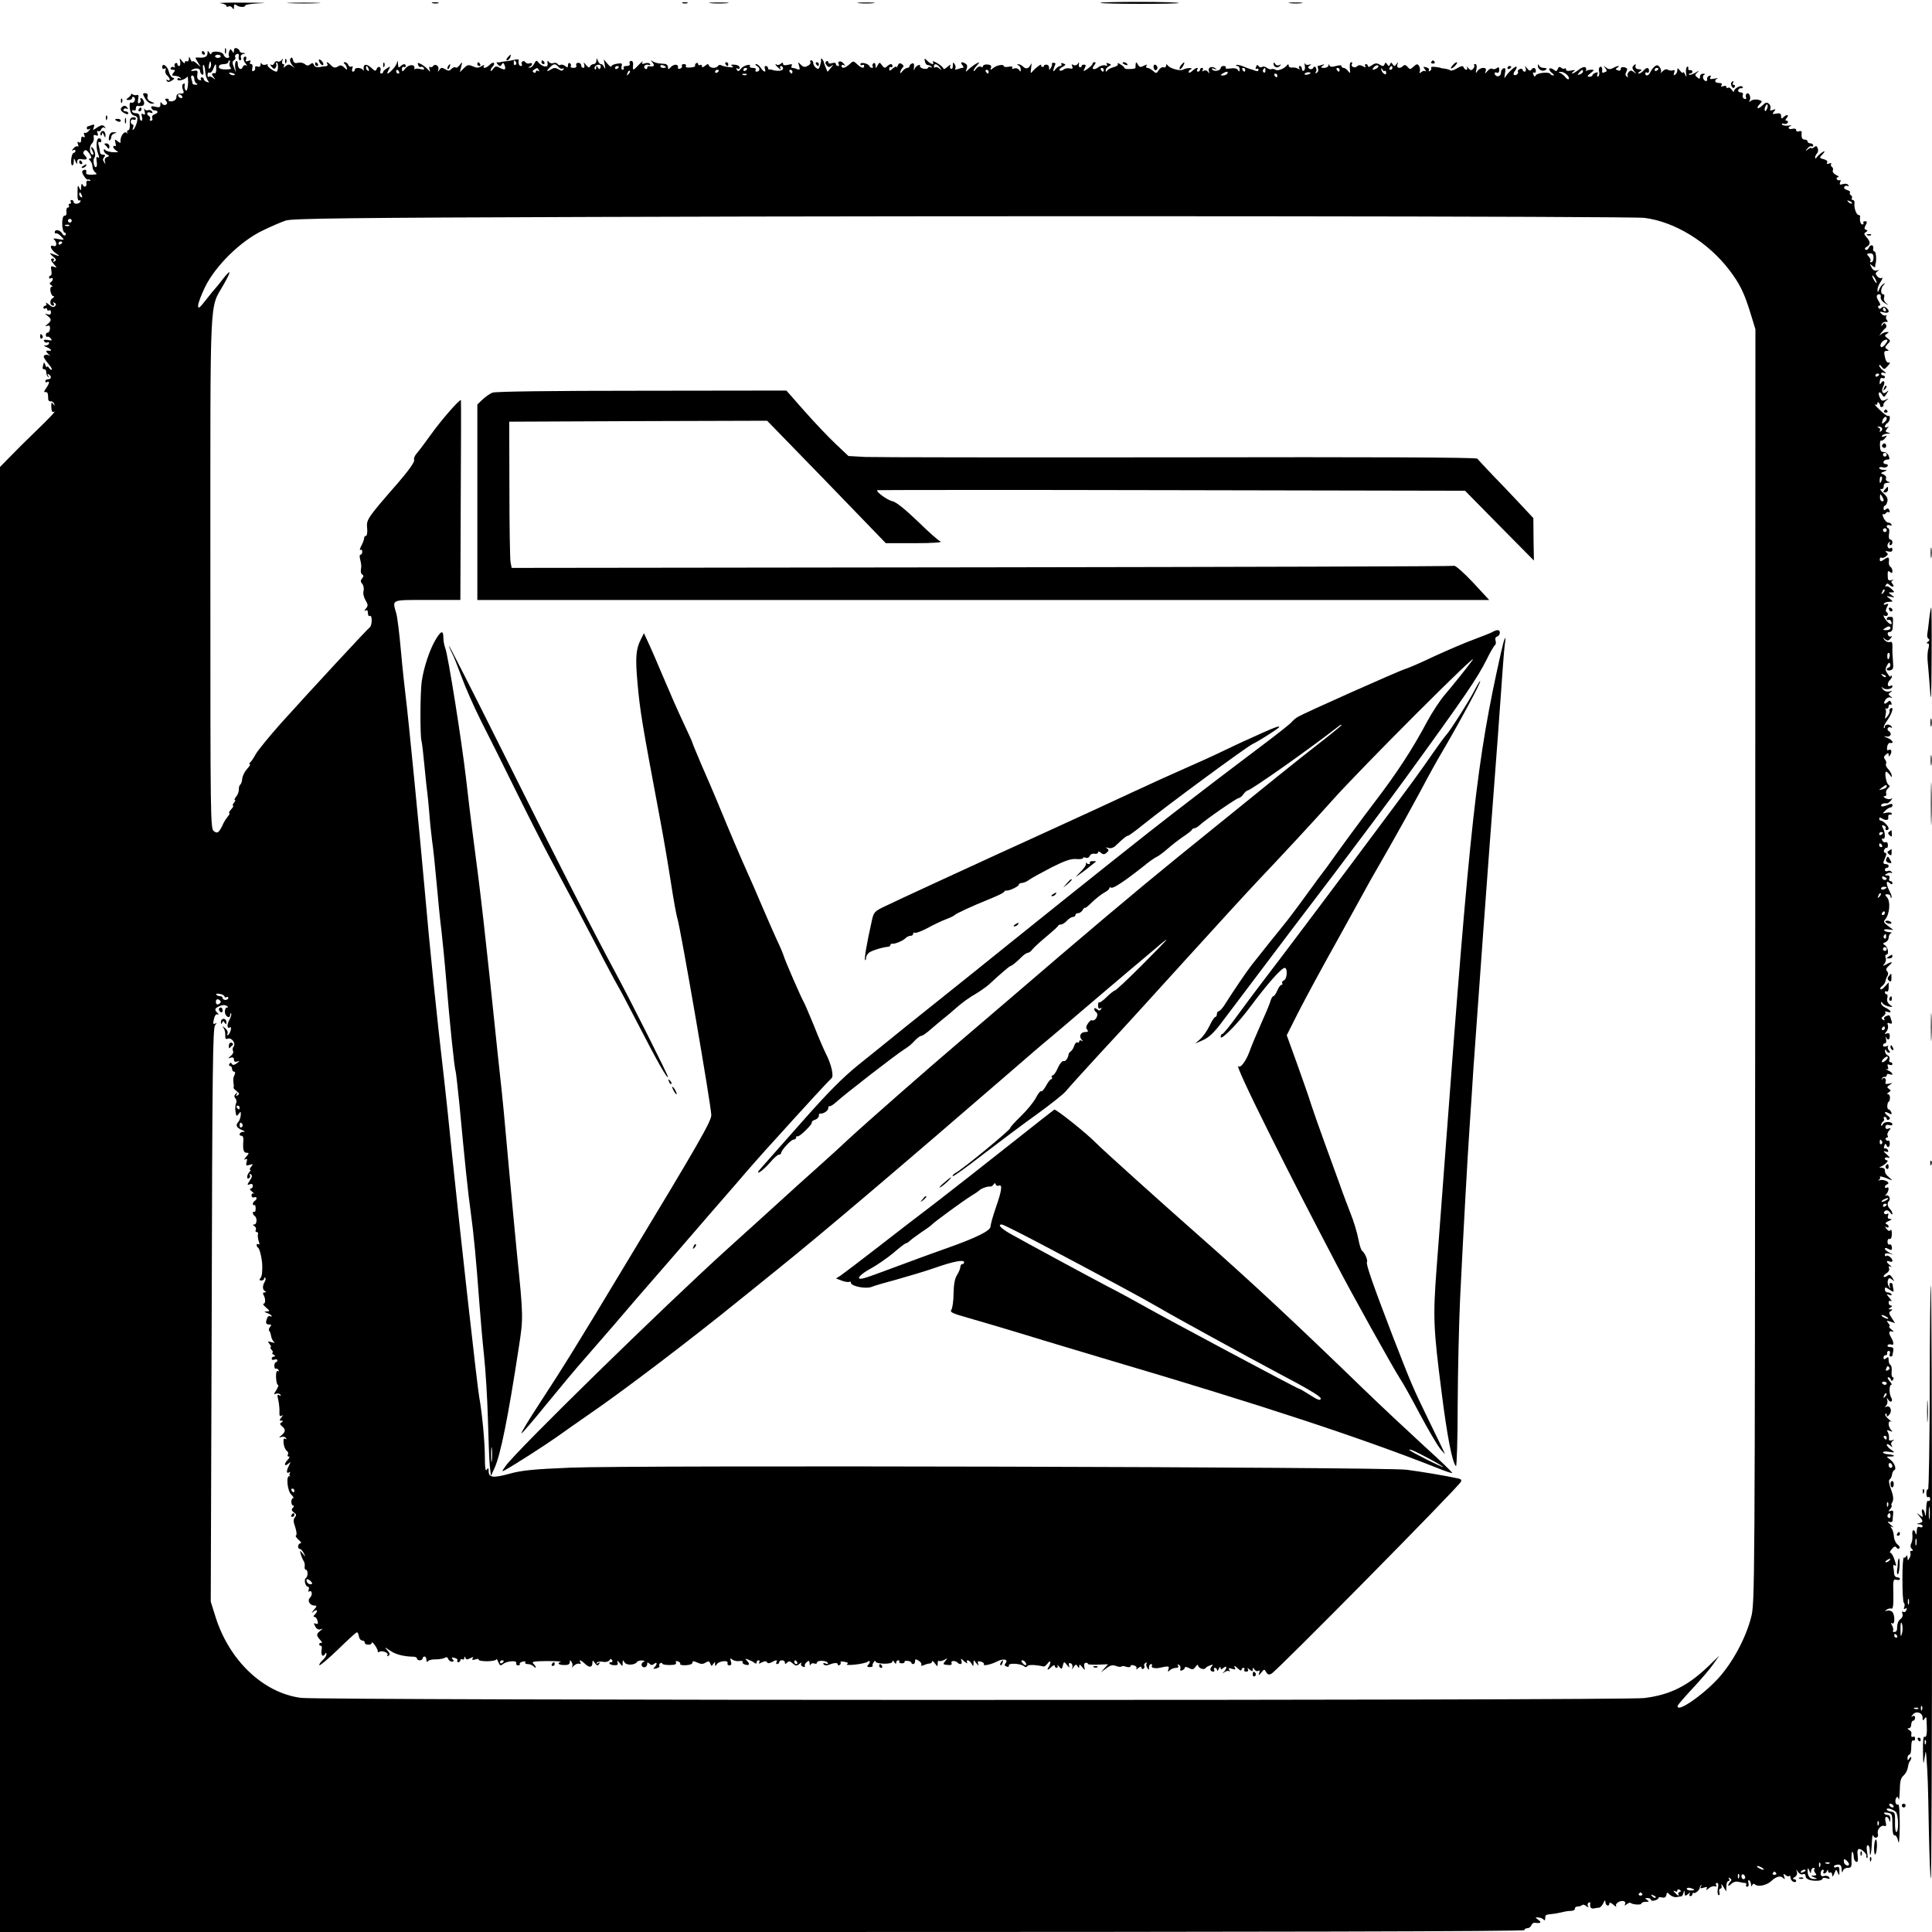 <?xml version="1.0" standalone="no"?>
<!DOCTYPE svg PUBLIC "-//W3C//DTD SVG 20010904//EN"
 "http://www.w3.org/TR/2001/REC-SVG-20010904/DTD/svg10.dtd">
<svg version="1.0" xmlns="http://www.w3.org/2000/svg"
 width="1024pt" height="1024pt" viewBox="0 0 1024 1024"
 preserveAspectRatio="xMidYMid meet">
<g transform="translate(0,1024) scale(0.1,-0.1)"
fill="#000000" stroke="none">
<path d="M1168 10223 c17 -2 32 -9 32 -14 0 -6 5 -7 11 -3 6 3 15 0 20 -7 7
-11 9 -10 9 5 0 13 3 16 13 9 14 -12 47 -13 47 -2 0 5 37 10 83 12 45 1 8 3
-83 3 -91 1 -150 -1 -132 -3z"/>
<path d="M1538 10223 c39 -2 105 -2 145 0 39 1 7 3 -73 3 -80 0 -112 -2 -72
-3z"/>
<path d="M2293 10223 c9 -2 23 -2 30 0 6 3 -1 5 -18 5 -16 0 -22 -2 -12 -5z"/>
<path d="M3618 10223 c6 -2 18 -2 25 0 6 3 1 5 -13 5 -14 0 -19 -2 -12 -5z"/>
<path d="M3768 10223 c23 -2 61 -2 85 0 23 2 4 4 -43 4 -47 0 -66 -2 -42 -4z"/>
<path d="M4553 10223 c20 -2 54 -2 75 0 20 2 3 4 -38 4 -41 0 -58 -2 -37 -4z"/>
<path d="M5832 10225 c6 -7 409 -7 416 -1 3 3 -91 6 -208 6 -117 0 -211 -2
-208 -5z"/>
<path d="M6838 10223 c18 -2 45 -2 60 0 15 2 0 4 -33 4 -33 0 -45 -2 -27 -4z"/>
<path d="M1192 9970 c0 -14 2 -19 5 -12 2 6 2 18 0 25 -3 6 -5 1 -5 -13z"/>
<path d="M1240 9972 c0 -14 -2 -15 -10 -2 -8 12 -10 12 -15 -2 -4 -10 -4 -21
-1 -26 3 -5 -1 -9 -9 -9 -8 0 -17 8 -20 17 -6 19 -65 23 -65 5 0 -5 -5 -3 -10
5 -8 13 -10 13 -10 -1 0 -19 -15 -27 -47 -24 -20 1 -21 1 -5 -24 l16 -26 -22
19 c-12 11 -22 15 -23 10 0 -5 -4 0 -9 11 -8 18 -9 18 -9 2 -1 -10 -5 -15 -11
-12 -5 3 -10 1 -10 -6 0 -7 -7 -4 -15 7 -14 18 -14 18 -10 -3 2 -13 0 -23 -6
-23 -5 0 -9 5 -9 11 0 5 -5 7 -10 4 -6 -4 -7 -11 -4 -17 4 -6 2 -8 -4 -4 -6 3
-13 2 -17 -4 -3 -5 1 -10 11 -10 13 0 14 -3 4 -15 -9 -10 -9 -15 -1 -16 26 -3
30 -4 38 -13 5 -5 3 -6 -4 -2 -7 4 -13 2 -13 -4 0 -13 41 -3 52 13 3 6 5 -8 5
-31 -1 -23 -5 -42 -9 -42 -8 0 -12 16 -9 33 1 5 -3 6 -8 2 -6 -3 -7 -15 -2
-29 8 -19 6 -22 -12 -22 -15 1 -22 -5 -22 -18 0 -12 -8 -20 -23 -23 -13 -1
-21 1 -18 5 3 5 -1 9 -9 9 -11 0 -12 -4 -4 -13 7 -8 6 -14 -2 -19 -6 -4 -15
-1 -20 6 -7 11 -9 10 -9 -5 0 -15 -5 -17 -26 -12 -19 5 -25 3 -22 -6 3 -7 10
-13 15 -13 22 0 24 -13 4 -20 -12 -4 -18 -12 -14 -21 3 -7 0 -14 -7 -14 -6 0
-9 4 -5 9 3 5 1 12 -5 16 -17 10 -11 25 7 18 11 -4 14 -3 9 6 -5 7 -14 10 -21
7 -8 -3 -16 0 -19 7 -3 7 -3 1 0 -12 5 -17 3 -21 -7 -16 -9 6 -11 2 -7 -13 4
-12 2 -22 -3 -22 -5 0 -9 9 -9 20 0 13 -7 20 -20 20 -11 0 -20 5 -20 11 0 5 5
7 10 4 6 -3 10 1 10 9 0 9 3 15 8 15 28 -5 40 3 35 21 -3 11 -10 20 -15 20 -5
0 -7 -4 -3 -9 3 -5 0 -13 -6 -17 -8 -5 -10 1 -7 20 4 19 2 26 -7 22 -7 -2 -18
0 -24 5 -6 5 -9 6 -6 3 3 -4 -3 -13 -13 -20 -16 -13 -16 -13 1 -14 9 0 17 5
17 11 0 5 4 8 10 4 13 -8 1 -35 -14 -29 -8 3 -11 -6 -8 -30 3 -24 10 -36 24
-39 17 -5 19 -11 14 -34 -4 -15 -12 -32 -17 -38 -7 -7 -8 -4 -4 8 4 9 3 17 -2
17 -5 0 -10 7 -10 15 0 9 6 14 14 11 7 -3 13 -1 13 5 0 6 -8 9 -17 7 -13 -3
-17 -12 -15 -36 1 -18 -2 -32 -8 -32 -5 0 -8 -6 -6 -12 1 -7 1 -10 -1 -5 -12
20 -39 -18 -34 -47 1 -5 -6 -3 -15 5 -16 13 -17 12 -12 -9 4 -12 2 -20 -3 -16
-5 3 -9 1 -9 -5 0 -5 8 -14 17 -20 14 -7 10 -9 -17 -8 -19 1 -38 7 -42 12 -5
6 -8 6 -8 -2 0 -7 7 -16 16 -21 15 -8 15 -10 0 -15 -10 -4 -13 -13 -10 -24 5
-15 4 -15 -4 -3 -8 10 -8 18 0 27 8 10 6 13 -6 13 -9 0 -16 6 -16 13 0 6 -3
23 -7 36 -4 15 -2 22 4 18 5 -3 10 0 10 7 0 7 -5 13 -12 13 -15 0 -18 -48 -5
-82 7 -19 7 -24 -1 -19 -8 5 -10 -1 -7 -20 3 -14 2 -29 -2 -31 -12 -8 -20 38
-9 51 10 12 -3 54 -17 54 -2 0 0 -9 6 -20 6 -11 7 -20 2 -20 -17 0 -21 42 -6
58 9 8 13 23 11 33 -3 13 0 16 11 12 11 -5 14 -2 9 11 -4 10 -3 15 3 11 6 -3
13 1 16 9 3 9 11 13 18 9 8 -4 8 -3 0 6 -9 10 -17 9 -38 -4 -25 -17 -26 -17
-19 0 5 15 3 17 -11 12 -10 -4 -20 -7 -22 -7 -2 0 -4 -5 -4 -11 0 -5 6 -7 13
-3 8 5 8 3 -2 -9 -7 -9 -17 -14 -22 -11 -5 3 -6 -3 -2 -12 4 -12 3 -15 -5 -10
-8 5 -12 0 -12 -14 0 -14 -4 -19 -12 -14 -8 5 -9 2 -5 -10 4 -9 3 -15 -2 -12
-5 3 -15 -2 -22 -11 -10 -12 -10 -14 -1 -9 6 4 12 2 12 -3 0 -6 -4 -11 -9 -11
-12 0 -20 -59 -9 -66 4 -3 8 5 9 18 0 22 1 22 9 3 7 -17 9 -18 9 -2 1 13 7 16
26 13 27 -5 32 3 13 22 -8 8 -9 15 -1 23 7 7 15 2 27 -15 11 -18 13 -26 4 -26
-9 0 -9 -3 0 -12 7 -7 12 -21 12 -31 0 -11 7 -25 15 -31 12 -9 9 -11 -19 -12
-24 0 -33 3 -29 13 5 14 -12 19 -21 5 -5 -8 22 -49 30 -44 3 2 9 1 12 -3 4 -4
0 -5 -8 -3 -10 2 -14 -3 -12 -14 3 -20 -14 -24 -21 -5 -3 6 -6 1 -7 -13 -1
-23 -2 -23 -10 -5 -7 16 -9 13 -9 -17 -1 -45 1 -54 12 -50 5 1 6 -2 2 -8 -8
-13 -35 -13 -35 0 0 6 -5 10 -11 10 -5 0 -7 -4 -4 -10 3 -5 1 -10 -5 -10 -6 0
-8 -4 -5 -10 3 -5 1 -10 -5 -10 -6 0 -10 -10 -8 -22 2 -14 -2 -22 -9 -21 -18
4 -18 -84 0 -90 6 -2 8 -8 4 -13 -5 -5 -13 -1 -18 9 -11 19 -39 24 -39 6 0 -5
3 -8 8 -6 4 2 16 -5 26 -16 19 -20 19 -20 -15 -14 -19 4 -29 4 -24 -1 17 -13
18 -42 0 -36 -26 10 -17 -20 13 -40 17 -11 19 -15 7 -11 -11 4 -27 9 -35 12
-8 3 -4 -4 9 -15 18 -14 21 -21 11 -27 -9 -5 -11 -4 -6 3 4 7 2 12 -3 12 -16
0 -13 -11 6 -32 16 -18 16 -18 -2 -12 -15 6 -17 3 -13 -19 3 -15 1 -27 -3 -27
-5 0 -9 -5 -9 -11 0 -5 4 -7 10 -4 5 3 10 2 10 -4 0 -5 -5 -13 -11 -17 -8 -4
-7 -9 2 -15 8 -5 9 -9 3 -9 -15 0 -5 -50 10 -50 6 0 3 -5 -6 -11 -17 -10 -14
-39 4 -39 5 0 6 5 2 12 -5 7 -3 8 5 3 9 -5 10 -10 2 -18 -7 -7 -17 -5 -32 9
-13 10 -19 13 -15 7 4 -7 2 -13 -3 -13 -6 0 -11 -5 -11 -11 0 -5 5 -7 10 -4 6
3 10 1 10 -5 0 -6 5 -8 10 -5 6 3 10 -1 10 -10 0 -12 -5 -15 -18 -11 -16 6
-16 5 0 -8 22 -17 22 -25 1 -43 -15 -12 -15 -14 -2 -10 11 4 15 -1 14 -16 -2
-12 -7 -21 -12 -20 -5 1 -10 -4 -10 -12 0 -8 4 -12 8 -10 3 3 12 -1 18 -9 9
-11 6 -12 -15 -8 -19 3 -25 1 -20 -7 4 -6 12 -9 17 -6 5 4 9 1 9 -4 0 -6 -8
-11 -17 -12 -14 0 -13 -2 5 -9 21 -9 31 -21 14 -19 -20 3 -22 -3 -5 -18 10
-10 14 -15 9 -10 -15 11 -36 8 -34 -5 2 -7 13 -23 25 -37 12 -14 20 -27 17
-30 -3 -3 -9 1 -14 9 -6 8 -10 11 -11 5 0 -5 -4 -1 -8 9 -7 19 -8 19 -13 -2
-4 -13 -2 -20 6 -19 6 1 11 -6 11 -15 0 -9 4 -20 9 -25 5 -5 6 -2 1 6 -5 9 -4
12 3 7 17 -10 15 -26 -3 -26 -8 0 -15 -5 -15 -11 0 -5 4 -7 10 -4 15 9 12 -8
-6 -33 -12 -17 -12 -22 -2 -20 8 2 13 -7 13 -24 -1 -19 4 -27 14 -25 7 1 16
-5 18 -13 4 -13 3 -13 -6 0 -7 11 -10 7 -9 -18 1 -20 5 -29 12 -25 20 12 -16
-27 -97 -105 -44 -42 -104 -102 -133 -132 l-54 -55 0 -3882 0 -3883 4040 0
c2687 0 4040 3 4040 10 0 6 7 10 15 10 9 0 18 7 21 15 4 9 11 15 18 14 32 -4
39 1 20 15 -19 14 -19 14 1 13 11 -1 23 -6 27 -12 4 -6 8 -2 8 8 0 18 1 19 40
23 14 1 36 6 50 9 14 4 35 7 47 7 12 0 21 5 20 12 -1 6 6 11 15 11 9 0 20 4
24 8 4 4 14 1 22 -6 11 -8 14 -8 9 0 -4 6 -3 15 3 18 6 4 10 3 9 -2 -4 -21 3
-31 19 -28 9 2 22 4 28 4 6 1 16 11 22 24 8 17 11 18 11 5 1 -20 21 -25 21 -6
0 6 10 3 22 -8 12 -10 18 -14 14 -7 -8 14 23 33 42 26 6 -3 9 -10 5 -16 -5 -8
-2 -8 9 0 8 7 17 10 21 7 9 -9 57 -12 57 -3 0 5 10 9 23 9 18 0 19 2 7 10 -13
8 -12 10 3 10 9 0 17 -4 17 -9 0 -5 9 -7 20 -4 11 3 20 9 20 13 0 5 9 6 19 3
13 -3 20 1 23 13 3 16 4 16 19 1 9 -8 25 -14 35 -12 10 2 22 4 26 4 3 1 9 9
11 19 4 15 5 15 6 -2 1 -16 3 -17 18 -5 11 10 14 10 9 2 -4 -7 -2 -13 3 -13 6
0 11 5 11 11 0 5 3 8 8 6 7 -5 33 18 31 29 0 3 3 9 7 12 4 4 4 1 -1 -7 -6 -10
-2 -11 15 -6 17 6 21 4 15 -6 -5 -9 -1 -8 11 2 10 9 25 14 33 11 8 -3 11 0 7
7 -4 6 -2 11 4 11 8 0 9 -10 5 -29 -3 -16 -2 -32 3 -35 6 -3 8 3 5 14 -3 11 0
20 6 20 5 0 8 8 5 18 -3 9 2 6 10 -8 l15 -25 1 28 c0 15 5 27 11 27 5 0 7 5 3
12 -5 7 -3 8 5 3 9 -5 10 -10 2 -18 -6 -6 -11 -15 -11 -20 0 -5 7 -1 16 8 10
10 25 14 38 11 12 -3 27 -6 34 -6 7 0 10 -4 7 -10 -3 -5 -1 -10 6 -10 6 0 9 8
6 20 -3 11 -1 18 4 14 5 -3 9 -13 10 -22 0 -11 2 -13 6 -4 3 8 9 10 16 3 16
-13 61 -3 84 18 26 25 49 31 63 18 10 -10 12 -8 6 7 -5 15 -4 17 7 8 8 -7 17
-9 20 -5 4 3 7 -1 7 -9 0 -9 7 -18 15 -22 8 -3 15 -1 15 4 0 6 -6 10 -12 10
-8 0 -6 5 4 11 10 5 15 17 12 27 -5 16 -5 16 6 0 6 -9 17 -15 25 -12 9 4 15 0
15 -10 0 -17 30 -27 68 -24 12 1 22 6 22 11 0 5 10 5 21 2 15 -5 19 -4 14 5
-4 6 -16 10 -26 7 -14 -4 -19 0 -19 14 0 10 5 19 11 19 5 0 7 -5 4 -10 -3 -5
-2 -10 4 -10 5 0 12 6 14 13 4 9 6 9 6 -1 1 -7 6 -10 11 -7 5 3 10 -2 11 -12
0 -13 3 -12 11 7 10 24 10 24 18 5 8 -18 9 -17 9 7 1 20 -3 26 -14 22 -8 -4
-15 -2 -15 3 0 5 9 9 20 10 15 1 20 -5 21 -25 1 -17 3 -21 6 -10 2 10 14 18
26 18 20 0 22 5 20 46 0 25 2 43 5 39 4 -3 7 -16 7 -27 0 -12 6 -23 13 -26 9
-3 11 6 8 32 -3 25 -1 36 9 36 13 0 43 -30 37 -37 -2 -3 0 -8 3 -11 4 -4 5 10
1 31 -4 23 -3 37 4 37 5 0 10 -12 10 -27 0 -49 9 -18 11 38 1 29 4 48 7 41 7
-21 31 -14 25 8 -6 22 16 49 35 42 9 -3 11 3 6 22 -4 15 -2 26 4 26 6 0 13 -8
15 -17 4 -14 5 -12 6 5 1 13 -5 22 -13 22 -8 0 -17 4 -20 9 -3 4 6 6 19 3 23
-4 25 -9 25 -63 0 -41 4 -58 12 -57 7 2 15 -12 19 -32 4 -21 7 14 8 83 0 67
-3 116 -8 113 -12 -8 -21 18 -11 34 6 10 9 8 13 -6 2 -10 5 10 6 45 1 50 5 67
20 80 11 10 21 29 23 44 2 14 7 29 11 33 4 4 7 12 7 18 0 6 -5 4 -10 -4 -8
-13 -10 -12 -10 3 0 9 5 17 10 17 6 0 10 18 10 41 0 24 4 38 10 34 6 -3 10 1
10 10 0 9 -4 13 -10 10 -9 -5 -12 1 -9 21 0 4 -5 11 -13 15 -10 7 -10 9 0 9 6
0 12 9 12 20 0 11 5 20 10 20 6 0 10 7 10 16 0 9 -5 12 -12 8 -10 -6 -10 -4 0
8 17 22 52 11 52 -16 0 -17 2 -18 10 -6 8 12 10 11 11 -7 4 -69 1 -95 -11 -88
-6 4 -9 -24 -8 -77 1 -71 2 -76 8 -38 7 44 7 44 10 10 7 -94 9 -144 13 -383 3
-142 7 -261 11 -264 3 -4 6 704 6 1572 0 868 -3 1576 -6 1573 -3 -4 -6 -250
-6 -547 -1 -299 -5 -538 -9 -535 -5 3 -9 -7 -9 -21 0 -15 4 -24 10 -20 5 3 10
-1 10 -10 0 -9 -4 -13 -10 -10 -6 4 -11 -14 -11 -47 -1 -29 -4 -41 -6 -25 -2
15 -8 27 -13 27 -4 0 -6 -10 -2 -22 5 -21 4 -22 -14 -8 -18 14 -18 14 -1 -6
21 -26 21 -31 0 -37 -17 -4 -17 -5 0 -6 9 0 17 -5 17 -11 0 -5 -7 -7 -15 -4
-11 5 -15 -1 -16 -22 -1 -17 -3 -22 -6 -12 -7 28 -21 21 -17 -9 1 -15 -1 -34
-6 -43 -6 -11 -5 -21 2 -28 9 -9 9 -12 -1 -12 -7 0 -9 -4 -6 -10 3 -5 1 -18
-4 -27 -10 -17 -10 -16 -11 2 -1 11 -4 14 -7 7 -2 -6 -8 -10 -12 -7 -5 2 -8
-50 -8 -116 0 -65 3 -122 8 -125 4 -2 5 -12 2 -21 -4 -11 -3 -14 5 -9 8 5 10
2 6 -8 -3 -9 -11 -13 -17 -9 -6 4 -8 0 -4 -10 4 -10 -1 -22 -11 -29 -10 -7
-17 -25 -17 -41 1 -17 -4 -27 -14 -27 -8 0 -11 3 -8 6 3 4 2 16 -4 27 -8 14
-8 18 0 13 15 -10 15 46 0 61 -6 6 -19 9 -28 6 -13 -4 -13 -3 -2 5 8 6 19 8
26 6 8 -4 11 18 10 76 -2 75 -1 81 16 77 11 -3 19 -1 19 4 0 5 -7 9 -15 9 -8
0 -15 8 -16 18 0 9 -2 25 -4 35 -2 9 1 15 6 11 12 -7 11 -4 -2 35 -6 17 -15
31 -20 31 -5 0 -1 9 8 20 12 14 19 16 24 8 5 -7 12 -9 16 -4 4 4 0 13 -10 20
-9 7 -18 26 -19 42 -1 16 -6 35 -12 43 -9 12 -8 13 4 7 8 -4 4 2 -10 13 -16
14 -19 19 -7 15 10 -4 17 -1 18 7 0 8 2 24 3 36 2 15 -2 19 -13 15 -14 -5 -14
-3 -2 11 7 9 10 17 7 17 -4 0 -2 9 4 19 7 14 5 32 -7 66 -11 29 -14 49 -8 53
6 4 12 16 13 27 2 11 7 21 12 23 14 5 -1 42 -23 57 -21 15 -21 15 2 15 32 0
22 9 -12 12 -15 1 -27 6 -27 10 0 5 15 6 33 3 32 -5 32 -4 10 11 -13 9 -23 21
-23 26 0 6 8 4 17 -3 14 -12 15 -12 9 0 -5 8 -3 17 5 23 11 8 10 9 -4 4 -13
-4 -17 -1 -15 12 1 9 -2 23 -6 31 -7 11 -5 13 10 7 15 -6 17 -5 7 5 -7 7 -13
21 -13 32 0 11 5 16 13 12 6 -4 1 2 -13 13 -14 12 -21 24 -17 28 4 4 7 1 7 -7
1 -10 5 -8 15 5 16 21 2 51 -19 39 -8 -4 -7 -2 1 7 6 7 9 20 6 29 -4 14 -3 14
6 1 12 -18 26 -7 15 12 -12 18 -12 68 0 68 5 0 1 9 -9 20 -10 11 -13 20 -7 20
6 0 12 -5 14 -12 3 -9 6 -9 12 0 4 7 3 12 -2 12 -5 0 -8 13 -6 30 2 16 -1 32
-6 35 -6 3 -10 15 -10 27 0 16 -3 18 -13 9 -10 -8 -14 -7 -14 4 0 7 5 13 11
12 6 -1 10 4 8 11 -1 6 3 12 9 12 6 0 9 -7 5 -15 -3 -8 -1 -15 4 -15 6 0 10 3
11 8 0 4 2 15 4 25 2 11 -3 17 -16 17 -11 0 -18 4 -14 10 3 5 12 7 20 3 15 -5
13 13 -4 42 -12 21 -9 33 7 28 12 -4 11 -1 -3 10 -11 9 -16 17 -11 17 5 0 2 7
-5 16 -12 15 -11 16 11 9 l24 -8 -18 28 c-15 23 -16 29 -5 36 11 7 11 9 -1 9
-13 0 -13 1 0 10 10 6 11 10 3 10 -7 0 -13 7 -13 16 0 9 5 12 13 8 6 -4 3 3
-8 16 -18 21 -18 23 -2 17 11 -4 16 -3 12 3 -3 6 -13 10 -21 10 -8 0 -14 7
-14 15 0 14 3 14 24 0 23 -15 24 -15 21 2 -2 10 -4 21 -4 26 -1 4 -5 7 -11 7
-5 0 -7 -8 -4 -18 5 -15 5 -16 -5 0 -6 9 -8 24 -5 32 5 14 9 14 22 4 14 -12
14 -11 2 9 -11 17 -17 19 -27 11 -8 -6 -16 -8 -19 -5 -3 3 3 11 14 18 12 7 18
19 14 27 -4 11 -1 13 9 8 8 -4 6 -1 -3 7 -22 17 -23 28 -3 21 8 -4 15 -2 15 4
0 14 -26 33 -33 25 -4 -3 -7 -1 -7 6 0 8 8 10 23 7 l22 -6 -22 11 c-13 7 -23
16 -23 21 0 5 9 4 19 -2 16 -8 20 -7 18 9 0 10 -6 17 -12 15 -6 -3 -11 4 -11
15 0 10 5 17 11 14 7 -2 12 8 12 27 0 17 -3 26 -7 20 -4 -7 -12 -5 -21 6 -9
12 -10 15 -1 10 6 -4 12 -3 12 3 0 5 -6 11 -13 14 -7 3 -2 9 13 15 17 7 20 11
8 11 -12 1 -15 6 -11 18 4 10 2 14 -5 9 -6 -3 -13 -2 -16 3 -3 5 1 11 9 15 8
3 19 -3 24 -12 6 -9 11 -12 11 -5 0 6 -6 18 -13 25 -14 14 -16 32 -5 43 11 11
-3 36 -16 28 -6 -3 -6 -1 2 8 14 16 16 43 2 34 -5 -3 -10 -2 -10 4 0 5 6 12
13 14 19 8 -14 27 -38 22 -11 -3 -14 -2 -7 1 6 3 9 10 6 15 -3 6 11 3 33 -5
36 -15 37 -15 17 2 -20 17 -24 24 -24 42 0 6 -8 10 -17 11 -14 0 -15 2 -3 6
21 9 44 33 31 33 -6 0 -11 4 -11 10 0 5 8 7 18 4 12 -4 9 1 -8 17 -18 16 -20
20 -7 16 13 -5 17 -3 14 5 -2 7 -9 12 -15 11 -7 -2 -9 4 -5 14 4 11 8 13 11 5
6 -19 18 -14 18 7 0 11 -4 18 -7 15 -4 -2 -10 0 -14 6 -3 5 -1 10 5 10 6 0 8
5 5 10 -4 6 -1 18 7 27 11 14 11 16 -3 11 -10 -4 -16 -1 -16 9 0 9 7 13 19 10
10 -3 18 -2 18 3 0 16 -40 18 -50 2 -5 -10 -10 -12 -10 -5 0 6 5 15 10 18 6 4
8 11 5 16 -4 5 -1 9 4 9 6 0 11 -5 11 -11 0 -5 5 -7 12 -3 8 5 6 11 -5 19 -24
17 -21 28 3 15 16 -9 18 -8 14 5 -4 8 -10 15 -14 15 -5 0 -8 9 -7 20 1 11 4
20 7 20 3 0 6 9 7 20 1 11 -4 20 -10 20 -7 0 -6 4 3 10 13 8 13 11 1 19 -11 7
-10 11 5 21 17 10 17 11 -4 6 -17 -3 -22 -1 -18 9 6 17 -10 30 -17 15 -3 -6
-4 -5 -2 2 1 7 8 12 14 10 6 -1 11 3 11 9 0 6 7 9 15 5 24 -9 17 9 -7 20 -13
6 -17 9 -9 7 9 -2 11 2 7 13 -4 12 -2 15 9 10 8 -3 15 -1 15 4 0 6 -5 10 -11
10 -6 0 -8 7 -5 15 3 9 -1 18 -9 21 -8 4 -15 14 -14 23 0 10 2 11 6 4 2 -7 9
-13 15 -13 7 0 7 5 -1 13 -6 8 -8 17 -4 21 4 4 0 4 -10 0 -10 -3 -17 -1 -17 5
0 6 5 11 11 11 6 0 8 10 5 23 -3 12 -3 16 0 10 9 -19 20 -16 20 6 0 13 -5 17
-16 13 -13 -5 -13 -3 -1 11 7 9 10 24 7 33 -5 12 -2 15 10 10 12 -5 14 -1 8
17 -9 29 -8 29 -28 21 -9 -3 -13 -11 -9 -17 4 -6 1 -7 -7 -2 -10 6 -10 11 3
20 9 7 13 16 9 20 -4 5 1 5 11 2 27 -10 20 8 -8 21 -14 6 -25 17 -25 24 0 11
2 11 8 0 5 -7 19 -14 33 -17 23 -4 23 -3 5 10 -12 9 -17 22 -13 35 3 11 1 20
-4 20 -5 0 -9 5 -9 11 0 5 5 7 10 4 6 -4 10 5 10 21 l0 27 -19 -21 c-10 -12
-21 -19 -24 -15 -4 3 0 11 9 17 8 6 16 18 17 26 2 8 6 21 11 28 5 8 4 18 -3
25 -7 7 -4 16 11 29 24 21 17 24 -15 6 -19 -10 -20 -9 -9 4 7 9 10 23 6 32 -3
9 -2 16 4 16 15 0 9 40 -8 50 -12 8 -12 10 3 16 9 3 17 14 17 24 0 10 6 21 12
23 7 3 3 6 -9 6 -12 1 -24 5 -27 10 -3 4 7 7 22 5 l27 -3 -28 21 c-23 17 -26
23 -15 35 23 28 29 93 10 116 -13 15 -13 17 1 17 10 0 17 -5 17 -12 0 -6 2 -9
5 -6 3 3 -1 18 -10 34 -20 39 -20 61 0 44 10 -9 15 -9 15 -1 0 6 -5 11 -11 11
-6 0 -9 7 -5 15 3 10 -1 15 -12 15 -14 0 -15 2 -2 9 8 6 18 7 24 4 5 -3 6 -1
2 5 -4 6 -13 9 -21 5 -8 -3 -15 0 -15 6 0 6 5 11 10 11 6 0 10 5 10 10 0 6 -7
10 -16 10 -10 0 -14 5 -10 15 3 8 9 22 12 30 3 8 1 15 -5 15 -6 0 -8 7 -5 15
4 8 9 13 13 11 4 -3 7 4 7 15 0 11 -5 18 -12 15 -7 -3 -15 2 -18 10 -3 9 -1
12 4 9 13 -8 13 31 0 55 -8 16 -8 18 5 14 8 -3 12 -10 9 -15 -3 -5 0 -9 5 -9
6 0 11 4 11 9 0 12 -29 41 -41 41 -5 0 -9 5 -9 11 0 6 5 7 13 2 22 -14 38 -12
35 5 -2 10 3 16 10 14 8 -1 11 2 8 7 -3 5 -16 6 -29 3 -21 -5 -21 -5 -5 11 9
9 21 17 27 17 6 0 11 5 11 10 0 12 -2 12 -34 0 -17 -6 -26 -6 -26 0 0 9 14 14
32 12 3 -1 12 6 20 15 9 12 9 15 1 9 -7 -4 -21 -2 -30 3 -12 7 -13 10 -4 11 7
0 11 6 8 14 -3 8 1 20 9 27 11 9 12 14 3 19 -12 8 -23 70 -12 70 3 0 12 -8 19
-17 11 -15 12 -16 10 -2 -1 9 -10 24 -19 33 -9 10 -15 22 -11 27 3 6 1 16 -5
23 -8 10 -7 17 4 26 12 10 15 10 15 -1 0 -11 2 -11 9 1 11 17 4 33 -11 24 -6
-4 -8 3 -6 17 2 13 9 23 16 21 24 -4 12 16 -15 27 -21 8 -22 10 -5 7 23 -4 32
17 12 29 -6 4 -8 11 -4 16 3 5 10 6 16 3 7 -4 8 -2 4 4 -9 15 -36 15 -36 0 0
-6 -2 -9 -5 -6 -4 3 5 23 20 43 25 38 34 72 15 60 -6 -4 -8 -10 -5 -14 2 -5
-3 -17 -11 -27 -15 -18 -15 -18 -10 8 3 14 3 28 -2 31 -4 2 -1 2 6 1 6 -2 12
4 12 12 0 8 4 12 10 9 6 -3 7 1 4 10 -5 12 -10 13 -17 6 -18 -18 -28 -12 -15
8 6 11 19 17 27 14 14 -4 14 -4 1 6 -13 10 -13 12 0 22 12 8 11 9 -6 4 -14 -3
-26 1 -35 12 -9 13 -9 15 0 7 14 -13 51 -7 51 8 0 5 -4 7 -9 3 -18 -10 -21 13
-5 30 9 9 14 19 10 22 -3 4 -6 2 -6 -3 0 -4 -7 1 -15 14 -13 18 -14 26 -4 44
9 17 14 19 17 8 3 -7 0 -16 -7 -18 -19 -6 -12 -20 8 -15 15 4 17 12 14 46 -2
23 -4 57 -3 76 1 25 -3 32 -14 28 -8 -3 -20 2 -28 11 -11 15 -11 15 3 4 13
-10 19 -9 30 5 8 9 9 14 3 10 -7 -4 -14 0 -18 8 -3 9 0 15 9 15 8 0 16 9 16
20 1 11 2 29 2 40 1 11 -2 20 -6 20 -4 0 -11 0 -17 0 -5 0 -10 -5 -10 -11 0
-5 4 -8 9 -5 5 3 12 -1 15 -10 9 -23 -15 -12 -33 16 -9 13 -11 21 -4 17 6 -4
14 -3 17 2 4 5 2 12 -4 16 -7 4 -6 13 1 27 10 18 9 20 -5 15 -10 -4 -15 -3
-11 3 3 6 16 10 28 10 22 1 22 1 2 17 -20 15 -19 15 5 10 24 -6 24 -5 6 8 -19
14 -19 15 -1 15 18 0 18 1 -1 19 -10 10 -23 16 -28 13 -5 -3 -6 0 -1 7 5 9 10
10 18 2 16 -16 31 -13 18 3 -9 11 -9 15 1 20 7 3 4 4 -7 1 -17 -4 -20 0 -20
25 -1 23 2 27 12 18 10 -8 13 -6 13 5 0 9 -5 19 -10 22 -6 4 -10 14 -9 23 3
30 -1 33 -24 17 -20 -13 -24 -13 -24 0 0 8 4 12 9 9 5 -3 16 0 24 7 12 10 12
14 2 21 -9 7 -6 8 10 5 15 -4 22 0 22 10 0 8 -4 12 -9 8 -15 -9 -24 16 -11 28
10 9 11 9 6 0 -4 -7 -2 -13 3 -13 6 0 11 7 11 15 0 8 -5 15 -11 15 -7 0 -10
12 -7 30 3 17 1 30 -4 30 -4 0 -8 5 -8 11 0 6 7 8 16 5 8 -3 12 -2 9 4 -3 6
-12 10 -18 10 -7 0 -17 11 -24 25 -6 14 -7 23 -3 20 5 -3 11 -1 15 5 4 6 11 8
16 5 5 -3 6 1 3 10 -5 11 -10 13 -19 5 -8 -7 -12 -5 -12 5 0 8 4 15 8 15 3 0
9 9 12 21 4 15 -2 28 -21 45 -15 14 -21 23 -12 22 9 -2 14 4 14 15 -1 11 6 17
20 18 16 1 17 2 4 6 -9 2 -15 10 -12 17 3 8 -3 17 -13 21 -17 7 -17 8 2 15 19
8 19 9 -2 9 -13 1 -23 5 -23 10 0 5 8 7 19 4 10 -3 22 0 25 6 4 6 0 11 -9 11
-9 0 -15 6 -12 13 2 6 11 11 20 11 12 -1 14 4 7 20 -4 11 -16 21 -26 20 -15 0
-19 8 -20 33 -1 18 2 30 6 28 4 -3 14 3 21 12 12 15 12 16 -4 10 -11 -4 -16
-3 -12 3 3 6 16 11 28 11 18 1 19 2 4 6 -15 4 -16 7 -5 21 10 12 10 14 1 8 -7
-4 -13 -3 -13 3 0 5 6 14 13 18 6 4 13 16 13 25 1 10 -2 16 -6 13 -5 -3 -26
11 -47 32 -21 20 -32 33 -25 29 7 -4 12 -2 12 5 0 7 3 9 7 5 5 -4 8 -12 8 -17
0 -5 5 -8 10 -6 6 1 9 6 7 11 -1 4 5 15 15 23 17 13 16 13 -3 4 -18 -9 -23 -6
-32 14 -12 27 1 35 15 10 7 -12 11 -11 22 8 13 20 13 21 -1 9 -20 -16 -30 4
-16 31 12 23 1 37 -12 17 -7 -11 -9 -9 -7 8 1 14 6 21 14 18 7 -3 13 -1 13 4
0 6 -4 10 -10 10 -5 0 -10 4 -10 10 0 5 8 7 18 3 11 -4 10 0 -5 11 -13 10 -23
22 -23 28 0 7 6 4 13 -6 12 -16 14 -16 32 4 13 14 15 20 6 18 -9 -2 -17 9 -21
30 -6 26 -4 32 9 32 13 0 14 2 2 9 -12 8 -11 12 3 27 17 17 17 18 0 31 -16 12
-17 15 -4 23 13 9 13 10 -1 10 -8 0 -21 -6 -29 -12 -11 -10 -11 -9 0 7 8 11
19 23 24 26 5 4 5 12 1 19 -6 9 -10 9 -17 -1 -8 -11 -9 -11 -5 1 2 8 12 14 21
14 12 -2 14 1 6 10 -5 7 -6 17 -2 21 4 5 3 6 -3 3 -5 -3 -16 1 -23 8 -12 13
-10 14 12 8 28 -7 35 6 13 25 -10 7 -17 7 -24 0 -8 -8 -13 -8 -17 0 -4 6 -2
11 5 11 7 0 6 8 -4 24 -15 23 -13 36 5 36 5 0 8 -7 6 -16 -2 -9 8 -23 22 -31
21 -13 22 -13 7 0 -10 8 -15 21 -11 31 3 9 1 16 -5 16 -15 0 -14 33 2 49 10
11 9 12 -1 6 -7 -4 -17 -17 -22 -29 -7 -17 -9 -18 -9 -3 -1 10 7 30 17 44 9
15 12 24 6 20 -7 -4 -18 0 -25 9 -10 13 -10 17 2 26 11 8 11 9 -3 4 -12 -3
-22 2 -29 17 -11 20 -11 21 5 8 9 -8 16 -10 15 -5 -1 5 0 11 1 14 7 18 3 68
-5 67 -5 -1 -9 6 -7 16 4 21 -16 23 -24 2 -4 -8 -11 -12 -16 -9 -7 4 -4 10 6
16 21 12 20 27 -1 50 -14 16 -15 21 -4 27 10 7 11 9 1 13 -10 3 -10 9 -2 24 9
16 8 21 -3 21 -8 0 -12 -4 -9 -9 3 -4 0 -8 -5 -8 -10 0 -16 21 -12 43 0 4 -3
7 -8 7 -12 0 -26 39 -22 63 1 9 -3 17 -9 17 -6 0 -9 4 -5 9 3 5 1 12 -5 16 -6
4 -8 10 -5 15 3 4 -5 10 -16 13 -12 3 -18 10 -14 16 3 6 11 8 17 5 7 -4 8 -2
4 5 -5 7 -16 9 -28 5 -17 -5 -20 -3 -15 10 4 10 3 14 -2 11 -5 -3 -12 -1 -16
5 -3 5 0 10 7 11 7 0 3 5 -10 11 -13 6 -21 17 -18 24 3 8 1 16 -5 19 -5 4 -7
11 -4 16 3 5 -2 6 -11 2 -12 -4 -15 -3 -10 5 4 7 -3 14 -18 18 -22 5 -24 8
-11 21 8 8 15 17 15 20 0 6 -32 -17 -42 -32 -5 -7 -8 -6 -8 0 0 6 5 16 10 21
6 6 8 18 4 28 -5 13 -9 14 -20 5 -8 -6 -14 -8 -14 -4 0 4 -8 1 -17 -6 -16 -13
-17 -12 -4 3 7 10 17 15 22 12 5 -3 9 0 9 5 0 6 -7 11 -15 11 -8 0 -15 5 -15
10 0 6 -7 10 -15 10 -14 0 -19 11 -16 37 1 8 -5 10 -14 7 -8 -4 -15 -1 -15 6
0 7 -8 10 -20 7 -22 -6 -28 9 -7 16 6 2 0 3 -15 1 -15 -2 -30 1 -33 6 -3 5 0
7 8 4 8 -3 18 -1 22 5 3 6 1 11 -6 11 -8 0 -8 4 1 15 15 18 -1 20 -18 3 -9 -9
-12 -8 -12 6 0 14 -6 17 -25 14 -22 -5 -23 -3 -13 10 11 13 10 15 -6 9 -13 -5
-17 -3 -13 7 3 8 0 20 -8 26 -11 9 -18 7 -33 -8 -11 -11 -23 -18 -26 -15 -3 3
2 13 11 21 15 15 14 17 -8 23 -13 3 -30 1 -38 -5 -11 -8 -13 -8 -8 1 9 15 -2
45 -15 37 -5 -3 -7 -12 -4 -20 3 -8 0 -11 -9 -8 -8 3 -11 12 -8 20 3 9 -1 14
-12 14 -9 0 -15 6 -12 13 2 6 10 11 16 9 7 -1 10 2 6 8 -7 11 -45 -9 -45 -25
0 -5 -5 -2 -11 8 -6 9 -14 15 -20 12 -5 -4 -9 -2 -9 4 0 6 -7 7 -17 4 -11 -4
-14 -3 -9 5 5 8 0 12 -13 12 -23 0 -28 15 -8 24 6 3 -1 2 -17 -1 -22 -4 -27
-3 -21 7 5 8 3 11 -6 8 -8 -3 -13 -11 -11 -17 3 -16 -15 -14 -21 3 -3 8 -1 17
6 20 7 2 4 5 -5 5 -10 1 -18 -6 -18 -15 0 -14 -3 -14 -15 -4 -13 11 -13 14 2
27 11 10 7 9 -10 -2 -16 -9 -31 -14 -35 -11 -3 3 0 6 6 6 7 0 12 5 12 10 0 6
-6 9 -12 8 -7 -2 -12 3 -10 10 1 8 -2 11 -6 8 -5 -3 -8 -18 -6 -33 4 -24 3
-25 -5 -8 -5 11 -10 16 -11 10 0 -5 -7 -1 -15 9 -13 17 -15 17 -15 4 0 -9 -5
-20 -12 -24 -8 -5 -9 -2 -5 10 5 13 3 17 -6 13 -8 -3 -20 -1 -27 3 -8 5 -19 2
-29 -9 -9 -9 -13 -12 -9 -6 4 7 2 19 -5 28 -10 13 -15 14 -28 4 -8 -7 -18 -20
-22 -29 -7 -20 -27 -25 -27 -7 0 5 5 7 10 4 6 -3 10 1 10 9 0 20 -14 20 -30 1
-7 -8 -18 -15 -24 -15 -6 0 -4 5 4 10 15 9 14 11 -12 14 -7 1 -12 8 -10 16 3
12 1 12 -9 3 -10 -10 -9 -16 2 -30 13 -16 12 -17 -2 -5 -13 10 -18 10 -28 -1
-6 -8 -7 -18 -3 -22 4 -5 1 -5 -6 -1 -8 5 -9 13 -2 26 7 14 5 19 -10 23 -13 3
-20 0 -20 -9 0 -8 -6 -11 -16 -7 -13 5 -13 7 -2 14 19 13 0 11 -23 -2 -15 -8
-25 -7 -37 3 -15 11 -15 11 -4 -3 10 -14 10 -18 -3 -22 -8 -4 -14 -3 -14 1 3
20 -2 32 -11 27 -6 -4 -8 -15 -5 -25 3 -10 1 -21 -4 -25 -7 -3 -8 0 -5 10 5
11 2 14 -10 9 -9 -3 -16 -9 -16 -13 0 -4 -7 -8 -17 -8 -13 0 -11 4 7 19 21 17
21 18 2 18 -11 0 -22 -3 -25 -7 -2 -5 -2 -3 -1 4 5 22 -13 23 -39 3 -14 -11
-29 -20 -34 -20 -4 0 -1 5 7 11 12 8 9 9 -12 5 -18 -4 -28 -2 -28 5 0 7 -3 9
-7 6 -3 -4 -12 -2 -18 3 -9 8 -14 6 -19 -6 -5 -13 -9 -14 -21 -4 -9 7 -19 10
-23 6 -4 -4 2 -14 12 -22 11 -8 15 -14 9 -14 -7 0 -14 3 -16 8 -8 12 -68 6
-77 -7 -5 -10 -9 -9 -13 4 -4 9 -3 13 3 10 6 -3 10 1 10 9 0 18 -16 21 -25 5
-5 -6 -12 -4 -21 8 -13 16 -14 16 -8 1 3 -10 1 -18 -5 -18 -6 0 -11 4 -11 10
0 5 -7 7 -15 4 -8 -4 -13 -10 -10 -14 6 -10 -14 -25 -22 -16 -3 3 0 12 7 21 7
9 10 18 7 21 -6 6 -52 -38 -61 -58 -3 -7 -3 2 0 21 5 25 3 32 -7 29 -8 -3 -14
-13 -14 -24 0 -21 -26 -26 -33 -6 -2 7 2 10 10 7 9 -4 14 2 14 14 0 15 -4 17
-13 10 -7 -6 -17 -8 -23 -4 -6 4 -18 -1 -26 -11 -14 -17 -15 -17 -10 -1 4 12
0 17 -14 17 -10 0 -24 -8 -30 -17 -9 -15 -10 -13 -5 10 3 17 1 27 -6 27 -7 0
-10 -3 -6 -6 3 -3 1 -12 -6 -19 -9 -10 -14 -9 -25 4 -7 9 -11 10 -7 4 3 -7 2
-13 -4 -13 -5 0 -11 6 -14 13 -3 9 -12 8 -34 -5 -17 -10 -33 -15 -37 -11 -3 3
-16 7 -29 9 -12 1 -22 3 -22 4 0 1 -12 3 -28 5 -15 2 -25 0 -22 -5 3 -5 0 -12
-6 -16 -7 -4 -9 -3 -6 3 4 6 -2 13 -14 16 -17 5 -18 3 -7 -11 7 -9 8 -14 4
-10 -5 4 -15 3 -23 -4 -10 -8 -12 -8 -8 3 2 8 1 21 -4 29 -8 12 -12 12 -29 -3
-17 -16 -20 -16 -32 -2 -9 11 -16 13 -24 5 -16 -16 -36 -12 -30 8 5 14 4 15
-5 2 -9 -12 -12 -13 -20 -1 -7 11 -9 11 -14 0 -5 -12 -7 -12 -15 0 -8 11 -10
11 -14 0 -4 -11 -10 -12 -25 -2 -16 9 -25 9 -42 -3 -12 -9 -21 -11 -21 -5 0 6
-5 11 -11 11 -5 0 -7 -5 -3 -11 5 -8 1 -8 -13 0 -14 7 -23 7 -31 -1 -12 -12
-35 -1 -27 13 4 5 2 9 -4 9 -6 0 -9 -14 -7 -32 3 -28 2 -30 -9 -15 -7 9 -17
17 -24 17 -6 0 -11 4 -11 9 0 6 -12 6 -29 1 -21 -6 -31 -5 -35 3 -3 9 -5 8 -5
0 -1 -7 -11 -13 -23 -13 -19 0 -20 2 -8 11 12 9 12 10 -3 5 -10 -3 -20 -6 -23
-6 -2 0 -1 -6 2 -14 3 -8 0 -17 -7 -22 -8 -4 -10 -3 -5 4 4 7 4 17 0 23 -5 8
-9 8 -14 -1 -4 -7 -13 -9 -20 -5 -9 6 -9 10 1 17 11 8 10 9 -3 5 -9 -3 -19 -1
-22 6 -3 7 -3 2 -1 -10 3 -12 1 -24 -5 -28 -5 -3 -10 1 -10 9 0 9 -5 16 -11
16 -5 0 -7 -5 -3 -12 5 -7 3 -8 -7 -2 -8 5 -22 7 -31 6 -10 -2 -18 3 -18 10 0
8 -3 9 -8 3 -14 -19 -49 -33 -62 -25 -8 5 -18 6 -22 3 -5 -2 -15 1 -23 7 -8 6
-19 9 -26 5 -6 -4 -15 -2 -19 5 -5 8 -9 7 -13 -5 -4 -9 -3 -13 3 -10 6 3 10 1
10 -5 0 -8 -7 -9 -17 -5 -10 4 -22 8 -28 9 -5 2 -23 8 -39 15 -16 6 -31 9 -34
6 -3 -3 0 -5 6 -5 7 0 12 -8 12 -17 0 -14 -2 -15 -9 -5 -5 9 -20 12 -40 9 -17
-3 -29 -1 -25 4 3 5 -2 9 -10 9 -9 0 -16 -4 -16 -9 0 -15 -32 -23 -44 -11 -8
8 -5 9 9 5 15 -5 17 -4 6 3 -20 14 -41 4 -34 -16 4 -13 3 -14 -5 -3 -6 8 -15
10 -22 6 -9 -5 -11 -4 -6 3 4 7 2 12 -3 12 -6 0 -11 -4 -11 -10 0 -5 -5 -10
-11 -10 -5 0 -7 5 -4 10 10 16 -7 12 -27 -7 -10 -9 -18 -11 -18 -5 0 6 6 13
13 15 6 3 3 6 -8 6 -11 0 -26 -3 -34 -8 -15 -10 -72 6 -83 23 -5 7 -8 6 -8 -3
0 -7 -6 -11 -13 -8 -7 3 -19 -4 -26 -15 -11 -18 -14 -19 -30 -4 -10 9 -23 16
-30 16 -7 0 -9 5 -5 11 5 8 1 8 -14 0 -17 -9 -23 -8 -31 6 -8 15 -11 15 -12 3
-1 -8 -1 -17 -1 -20 0 -3 -13 -6 -29 -6 -16 -1 -29 1 -29 5 0 3 -9 12 -21 19
-12 8 -18 9 -15 3 4 -6 -5 -13 -21 -17 -15 -4 -31 -12 -35 -18 -5 -8 -8 -7 -8
1 0 7 7 16 16 21 15 8 15 10 0 15 -12 5 -15 3 -10 -5 5 -7 2 -9 -8 -5 -9 3
-26 -1 -37 -10 -26 -18 -39 -10 -21 12 8 10 9 15 1 15 -6 0 -11 -4 -11 -9 0
-5 -12 -16 -26 -26 -24 -16 -25 -16 -15 3 7 14 7 19 -4 19 -8 0 -13 -3 -12 -6
1 -3 -2 -7 -8 -8 -5 -1 -9 6 -7 15 2 14 1 14 -6 3 -6 -8 -15 -10 -23 -6 -9 6
-11 4 -6 -7 4 -12 1 -14 -14 -11 -10 3 -25 0 -32 -6 -8 -6 -17 -8 -21 -4 -4 4
3 12 15 18 19 11 19 13 5 18 -10 4 -15 3 -11 -3 3 -6 1 -10 -6 -10 -6 0 -18
-8 -25 -17 -10 -14 -12 -15 -11 -3 2 8 6 20 9 26 4 6 1 11 -7 11 -8 0 -12 -3
-10 -7 2 -3 0 -12 -6 -20 -7 -13 -9 -13 -9 1 0 9 -6 16 -14 16 -8 0 -14 -3
-13 -6 1 -3 -2 -6 -8 -6 -5 0 -9 4 -7 9 4 11 -28 -12 -46 -33 -10 -13 -11 -10
-7 19 3 19 2 28 -1 20 -11 -24 -26 -29 -41 -14 -8 8 -20 14 -26 13 -9 0 -8 -2
1 -6 6 -2 12 -12 12 -21 0 -14 -2 -14 -9 -3 -5 8 -16 11 -26 8 -10 -4 -14 -3
-10 3 4 7 -3 9 -19 6 -14 -3 -26 -1 -26 3 0 12 -37 6 -56 -10 -16 -12 -17 -12
-12 1 4 11 -1 16 -18 18 -13 1 -24 -3 -24 -9 0 -5 -5 -7 -12 -3 -6 4 -17 -1
-25 -11 -7 -11 -13 -15 -13 -10 0 5 8 17 18 28 16 19 16 20 -5 9 -12 -7 -29
-20 -39 -29 -17 -17 -18 -17 -11 1 5 12 3 23 -5 28 -21 13 -31 9 -18 -7 8 -9
8 -15 2 -15 -6 0 -18 -3 -28 -7 -10 -4 -15 -2 -11 3 3 6 2 16 -4 24 -7 12 -9
10 -9 -8 0 -13 -4 -20 -10 -17 -6 4 -7 12 -3 18 3 7 -3 3 -15 -7 -12 -11 -22
-15 -22 -10 0 5 -14 18 -31 28 -18 11 -29 14 -25 7 11 -17 -10 -13 -29 6 -16
16 -17 15 -13 -3 2 -10 8 -19 15 -19 6 0 15 -4 20 -9 4 -5 3 -6 -4 -3 -6 4
-13 3 -15 -3 -1 -5 -13 -7 -25 -4 -13 4 -20 10 -17 15 3 5 -2 6 -10 3 -8 -3
-17 -13 -20 -22 -3 -10 -4 -5 -2 10 2 19 -1 25 -11 21 -7 -3 -13 -9 -13 -14 0
-5 -5 -9 -11 -9 -7 0 -18 -8 -26 -17 -10 -14 -13 -14 -11 -3 2 8 8 18 13 23 6
4 4 11 -5 17 -11 7 -17 5 -22 -8 -4 -9 -7 -13 -7 -8 -1 5 -9 2 -19 -7 -15 -14
-19 -15 -19 -2 0 8 4 12 9 9 4 -3 8 0 8 5 0 15 -13 14 -29 -1 -10 -11 -15 -9
-26 5 -13 18 -14 18 -24 0 -10 -17 -10 -17 -11 0 0 10 -5 15 -10 12 -6 -4 -8
-11 -5 -16 4 -5 2 -9 -4 -9 -5 0 -11 4 -13 9 -5 14 -48 24 -48 11 0 -6 4 -8
10 -5 6 3 10 1 10 -4 0 -16 -14 -13 -37 8 -20 19 -21 19 -41 0 -23 -21 -42
-25 -42 -8 0 5 6 7 13 3 8 -5 8 -3 -2 9 -13 17 -36 14 -26 -4 4 -5 1 -9 -4 -9
-6 0 -11 5 -11 11 0 6 -9 8 -20 4 -12 -4 -20 -2 -20 5 0 6 -5 8 -10 5 -8 -5
-7 -11 1 -21 9 -12 15 -12 28 -2 10 8 8 4 -4 -10 l-19 -23 -10 23 c-5 13 -10
26 -10 30 -1 3 -5 10 -9 15 -5 4 -7 3 -6 -2 2 -6 -1 -20 -5 -33 -6 -19 -10
-21 -22 -11 -8 6 -14 18 -14 25 0 8 -5 14 -11 14 -5 0 -8 -4 -4 -9 3 -6 -3
-15 -14 -20 -15 -9 -24 -7 -37 6 -16 16 -16 16 -9 -6 6 -20 4 -23 -10 -18 -9
4 -21 7 -26 7 -6 0 -7 5 -3 11 5 9 -1 10 -20 5 -17 -4 -26 -2 -26 5 0 8 -4 9
-13 0 -8 -6 -17 -8 -20 -4 -4 3 -7 4 -7 1 0 -3 8 -12 17 -19 11 -10 14 -10 9
-1 -4 6 -2 12 3 12 6 0 11 -6 11 -14 0 -13 -33 -15 -60 -6 -3 2 -8 2 -12 1 -5
0 -8 3 -8 9 0 5 -5 10 -11 10 -6 0 -9 -7 -5 -15 8 -22 -7 -18 -22 5 -7 11 -18
20 -25 20 -6 0 -4 -5 6 -11 17 -10 15 -29 -4 -29 -6 0 -7 5 -4 10 3 6 -3 10
-15 10 -12 0 -19 4 -16 8 10 17 -35 5 -48 -13 -10 -14 -15 -15 -21 -5 -5 9 -4
11 3 6 7 -4 12 -1 12 6 0 7 -12 14 -27 15 -19 1 -22 -1 -12 -8 9 -6 4 -8 -17
-5 -17 2 -36 6 -42 10 -6 3 -13 2 -17 -4 -9 -14 -42 -13 -48 3 -3 9 -7 9 -20
-2 -12 -9 -17 -10 -17 -2 0 7 -4 9 -10 6 -5 -3 -10 -1 -10 5 0 6 -5 8 -10 5
-6 -4 -8 -10 -6 -14 3 -4 -9 -8 -25 -9 -19 -2 -28 2 -24 8 3 5 -1 10 -10 10
-9 0 -14 -4 -11 -9 3 -5 -1 -11 -9 -15 -8 -3 -14 0 -12 6 4 18 -20 20 -37 3
-14 -15 -16 -15 -16 -1 0 9 -8 17 -17 17 -10 1 -25 2 -33 3 -8 1 -22 5 -30 10
-13 9 -13 8 -1 -7 13 -17 6 -23 -21 -18 -5 0 -8 -4 -8 -10 0 -5 -5 -7 -10 -4
-15 9 -1 27 17 21 8 -3 11 -1 8 5 -4 5 -16 7 -27 3 -15 -5 -19 -3 -13 7 5 8
-3 2 -18 -13 -32 -34 -35 -34 -32 -5 2 14 -2 24 -10 24 -7 0 -11 -6 -8 -14 3
-8 -3 -13 -17 -13 -11 0 -18 -4 -15 -10 3 -5 1 -10 -5 -10 -6 0 -9 8 -6 18 5
16 2 18 -24 14 -16 -2 -30 -9 -30 -14 0 -6 -9 0 -20 13 l-20 24 5 -30 c4 -20
3 -24 -3 -12 -4 10 -12 18 -17 17 -5 -1 -12 7 -16 17 -7 17 -8 17 -8 1 -1 -10
-7 -18 -15 -18 -8 0 -16 -6 -19 -12 -3 -9 -10 -7 -21 7 -13 16 -15 17 -10 3 3
-10 1 -18 -5 -18 -6 0 -11 6 -11 13 0 8 -7 14 -15 14 -9 0 -14 -6 -11 -14 3
-8 -2 -13 -15 -13 -11 0 -18 4 -14 9 3 5 1 12 -5 16 -5 3 -10 -1 -10 -11 0
-13 -3 -14 -15 -4 -8 6 -19 9 -24 6 -5 -4 -13 -1 -16 5 -4 5 -14 8 -23 4 -8
-3 -19 0 -24 7 -6 9 -8 7 -6 -7 2 -15 -2 -19 -17 -17 -10 2 -24 11 -31 20 -10
14 -13 13 -23 -6 -6 -12 -17 -22 -24 -21 -9 0 -9 2 1 6 6 2 12 9 12 14 0 4 -6
6 -14 3 -8 -3 -17 0 -21 5 -3 6 -11 9 -16 5 -5 -3 -7 -10 -4 -15 4 -5 1 -9 -4
-9 -10 0 -15 13 -12 32 0 4 -9 4 -22 1 -12 -3 -33 -7 -47 -8 -14 -2 -27 -4
-30 -5 -3 -1 -9 -2 -15 0 -5 1 -4 -4 3 -12 11 -11 14 -11 21 0 6 11 10 10 15
-4 9 -24 2 -28 -25 -14 -19 11 -25 10 -36 -6 -7 -10 -13 -13 -13 -8 0 6 5 15
12 22 6 6 9 15 5 18 -3 4 -13 -1 -22 -10 -18 -18 -40 -22 -30 -5 4 6 -2 5 -13
-2 -16 -10 -26 -10 -46 -1 -23 10 -29 9 -48 -10 l-21 -21 7 29 c7 27 7 28 -8
9 -8 -11 -18 -17 -21 -13 -4 4 -14 1 -22 -7 -11 -12 -18 -12 -34 -2 -16 10
-22 9 -30 -3 -9 -13 -10 -13 -6 2 6 18 -19 33 -28 17 -4 -5 -11 -7 -16 -4 -5
3 -6 -2 -3 -12 5 -16 4 -16 -8 -2 -7 9 -23 21 -35 28 -19 10 -22 9 -17 -4 3
-8 10 -13 14 -10 5 3 12 0 16 -6 5 -9 -1 -10 -19 -5 -14 3 -27 3 -30 -2 -2 -4
-2 -2 -1 5 5 23 -28 23 -47 1 -16 -20 -18 -21 -19 -5 0 10 5 15 10 12 6 -3 10
-1 10 4 0 14 -13 14 -28 -1 -9 -9 -12 -7 -13 13 -1 20 -2 21 -6 4 -5 -17 -39
-55 -50 -55 -2 0 1 9 7 20 10 19 10 20 -9 8 -12 -7 -21 -16 -21 -20 0 -5 -4
-8 -10 -8 -5 0 -7 6 -4 14 3 8 1 17 -4 20 -6 3 -13 -1 -16 -10 -5 -13 -9 -12
-28 6 -26 24 -44 21 -41 -6 1 -10 0 -13 -3 -6 -7 14 -44 16 -44 2 0 -5 -4 -10
-10 -10 -5 0 -6 7 -3 17 4 10 2 14 -4 10 -6 -4 -13 0 -17 8 -3 8 -11 15 -18
15 -8 0 -9 -3 -3 -8 6 -4 11 -14 13 -22 3 -12 0 -12 -14 2 -13 13 -21 14 -34
5 -14 -8 -22 -7 -35 6 -18 19 -30 23 -20 7 3 -5 0 -10 -7 -11 -7 0 -23 -2 -36
-5 -14 -2 -25 2 -28 11 -5 12 -10 13 -20 4 -11 -9 -18 -8 -29 1 -8 7 -24 10
-36 7 -16 -4 -23 0 -26 14 -4 16 -8 17 -14 8 -5 -8 -1 -21 9 -34 16 -19 16
-19 0 -6 -15 11 -21 11 -35 0 -11 -10 -14 -10 -9 -1 4 6 3 12 -3 12 -6 0 -8 8
-5 18 5 13 4 14 -4 3 -5 -7 -15 -10 -21 -7 -6 4 -14 0 -17 -8 -3 -9 -11 -13
-18 -9 -6 4 -5 -1 3 -11 11 -13 16 -14 22 -4 4 6 5 16 2 22 -3 5 -1 6 5 3 8
-6 6 -47 -3 -47 -14 0 -53 29 -47 35 4 5 -1 5 -10 2 -9 -3 -19 -1 -22 6 -2 7
-5 4 -5 -5 -1 -11 -6 -15 -16 -11 -10 3 -15 1 -13 -7 2 -7 -2 -14 -9 -17 -7
-3 -9 3 -6 16 3 13 1 21 -6 21 -7 0 -9 5 -5 12 5 8 2 9 -10 5 -14 -5 -17 -3
-12 8 3 8 1 15 -4 15 -14 0 -12 -23 3 -39 7 -9 7 -11 1 -8 -7 4 -15 0 -18 -9
-8 -20 -26 -8 -26 17 0 11 -4 18 -9 15 -4 -3 -7 -18 -5 -33 l4 -28 -11 29 c-9
22 -9 30 1 36 7 4 10 12 6 18 -3 5 1 12 8 15 10 4 13 0 11 -14 -2 -10 1 -19 7
-19 5 0 8 6 5 14 -4 9 1 17 11 19 16 4 15 5 0 6 -10 0 -18 5 -18 10 0 5 -7 11
-15 15 -10 3 -15 -1 -15 -12z m-70 -30 c0 -5 -7 -9 -15 -9 -8 0 -15 4 -15 9 0
4 7 8 15 8 8 0 15 -4 15 -8z m-58 -64 c-6 -6 -7 0 -4 19 5 21 7 23 10 9 2 -10
0 -22 -6 -28z m105 28 c-3 -7 -1 -18 5 -24 7 -7 -1 -10 -26 -10 -24 0 -36 5
-36 14 0 8 10 14 25 14 14 0 25 5 25 10 0 6 3 10 6 10 3 0 4 -6 1 -14z m1518
5 c3 -5 2 -12 -3 -15 -5 -3 -9 1 -9 9 0 17 3 19 12 6z m-1647 -52 c1 -18 8
-39 14 -46 8 -11 7 -12 -6 -7 -9 3 -16 10 -16 15 0 5 -5 9 -11 9 -5 0 -7 -4
-4 -10 3 -5 0 -7 -9 -4 -9 3 -13 14 -10 29 3 20 1 23 -17 20 -12 -3 -19 -1
-15 2 14 14 46 13 46 -1 0 -8 5 -18 11 -21 7 -5 9 3 6 24 -3 17 -2 29 2 27 4
-3 8 -19 9 -37z m58 17 c0 -14 -2 -24 -5 -24 -19 2 -22 -4 -10 -19 12 -16 12
-17 -2 -6 -9 7 -19 10 -22 6 -4 -3 -7 1 -7 11 0 9 5 14 10 11 6 -3 14 5 20 19
12 32 16 33 16 2z m1814 9 c7 -8 17 -12 23 -8 6 3 7 1 3 -5 -5 -9 -12 -8 -26
1 -16 9 -24 9 -40 -1 -24 -15 -26 -9 -4 12 19 20 28 20 44 1z m223 -3 c-5 -11
-7 -11 -14 0 -7 11 -9 10 -9 -1 0 -8 -3 -12 -6 -8 -9 9 3 24 20 24 8 0 12 -6
9 -15z m347 2 c0 -2 -7 -4 -15 -4 -8 0 -15 4 -15 10 0 5 7 7 15 4 8 -4 15 -8
15 -10z m1451 -1 c12 -16 12 -17 -2 -6 -9 7 -19 10 -22 6 -4 -3 -7 -1 -7 5 0
17 16 15 31 -5z m2318 -4 c-22 -13 -31 -11 -17 5 7 8 17 12 22 9 4 -3 2 -9 -5
-14z m-5345 -5 c3 -8 2 -12 -4 -9 -6 3 -10 10 -10 16 0 14 7 11 14 -7z m1326
12 c0 -3 -4 -8 -10 -11 -5 -3 -10 -1 -10 4 0 6 5 11 10 11 6 0 10 -2 10 -4z
m4100 -6 c0 -5 -5 -10 -11 -10 -5 0 -7 5 -4 10 3 6 8 10 11 10 2 0 4 -4 4 -10z
m-4524 -12 c4 -7 3 -8 -4 -4 -7 4 -12 2 -12 -4 0 -6 -5 -8 -11 -4 -8 4 -7 9 2
15 18 11 17 11 25 -3z m1104 8 c0 -3 -4 -8 -10 -11 -5 -3 -10 -1 -10 4 0 6 5
11 10 11 6 0 10 -2 10 -4z m1890 -6 c0 -5 -2 -10 -4 -10 -3 0 -8 5 -11 10 -3
6 -1 10 4 10 6 0 11 -4 11 -10z m750 0 c0 -5 -2 -10 -4 -10 -3 0 -8 5 -11 10
-3 6 -1 10 4 10 6 0 11 -4 11 -10z m107 -5 c0 -8 -4 -12 -9 -9 -5 3 -6 10 -3
15 9 13 12 11 12 -6z m393 5 c0 -5 -2 -10 -4 -10 -3 0 -8 5 -11 10 -3 6 -1 10
4 10 6 0 11 -4 11 -10z m239 -6 c4 3 8 -1 8 -9 0 -11 -4 -12 -14 -4 -7 6 -13
17 -12 23 0 7 2 6 6 -2 2 -6 8 -10 12 -8z m1451 12 c0 -3 -4 -8 -10 -11 -5 -3
-10 -1 -10 4 0 6 5 11 10 11 6 0 10 -2 10 -4z m-6675 -16 c3 -5 1 -10 -4 -10
-6 0 -11 5 -11 10 0 6 2 10 4 10 3 0 8 -4 11 -10z m1216 -13 c-10 -9 -11 -8
-5 6 3 10 9 15 12 12 3 -3 0 -11 -7 -18z m479 19 c0 -3 -4 -8 -10 -11 -5 -3
-10 -1 -10 4 0 6 5 11 10 11 6 0 10 -2 10 -4z m390 -6 c0 -5 -2 -10 -4 -10 -3
0 -8 5 -11 10 -3 6 -1 10 4 10 6 0 11 -4 11 -10z m1040 0 c0 -5 -2 -10 -4 -10
-3 0 -8 5 -11 10 -3 6 -1 10 4 10 6 0 11 -4 11 -10z m3150 1 c0 -5 -7 -12 -16
-15 -14 -5 -15 -4 -4 9 14 17 20 19 20 6z m-7149 -19 c-7 -2 -18 1 -23 6 -8 8
-4 9 13 5 13 -4 18 -8 10 -11z m5264 8 c-3 -5 -14 -10 -23 -10 -15 0 -15 2 -2
10 20 13 33 13 25 0z m440 1 c-9 -8 -36 -10 -30 -2 2 4 11 8 20 8 8 0 13 -3
10 -6z m1360 -7 c9 -9 13 -19 10 -23 -4 -3 -12 1 -18 10 -7 9 -19 18 -27 22
-12 4 -12 6 2 6 9 1 24 -6 33 -15z m-4348 0 c-3 -3 -12 -4 -19 -1 -8 3 -5 6 6
6 11 1 17 -2 13 -5z m2813 -4 c0 -5 -2 -10 -4 -10 -3 0 -8 5 -11 10 -3 6 -1
10 4 10 6 0 11 -4 11 -10z m-5740 -19 c0 -11 6 -22 13 -24 7 -3 5 -6 -5 -6
-10 -1 -18 3 -18 8 0 5 -3 16 -6 25 -3 9 -1 16 5 16 6 0 11 -9 11 -19z m-65
-91 c3 -5 2 -10 -4 -10 -5 0 -13 5 -16 10 -3 6 -2 10 4 10 5 0 13 -4 16 -10z
m8401 -66 c-4 -9 -9 -15 -11 -12 -3 3 -3 13 1 22 4 9 9 15 11 12 3 -3 3 -13
-1 -22z m-8932 -460 c3 -8 2 -12 -4 -9 -6 3 -10 10 -10 16 0 14 7 11 14 -7z
m9381 -42 c-3 -3 -11 0 -18 7 -9 10 -8 11 6 5 10 -3 15 -9 12 -12z m-1098 -77
c159 -20 334 -127 447 -274 56 -73 80 -121 113 -228 l27 -88 -1 -3375 c-2
-3348 -2 -3376 -22 -3453 -29 -112 -100 -243 -177 -326 -86 -92 -222 -184
-212 -141 2 5 38 47 80 92 43 46 92 103 109 128 l32 45 -59 -57 c-110 -105
-203 -151 -339 -168 -111 -14 -7016 -13 -7120 1 -199 26 -379 197 -452 427
l-26 83 5 1518 c3 1308 6 1522 18 1537 9 11 10 15 3 10 -14 -8 -16 -2 -7 31 4
13 11 20 18 16 6 -3 6 0 -1 8 -18 18 -16 24 10 36 15 7 29 8 38 2 10 -6 10 -9
2 -9 -7 0 -12 -11 -11 -25 2 -24 28 -37 28 -13 0 6 2 9 5 6 3 -3 -1 -18 -9
-33 -15 -28 -13 -50 4 -40 4 3 6 -4 3 -15 -3 -11 -9 -23 -14 -26 -5 -3 -6 1
-3 9 3 8 -3 20 -13 28 -16 12 -17 12 -7 -1 5 -8 9 -25 8 -38 -1 -17 3 -22 14
-17 20 7 44 -26 30 -42 -5 -7 -7 -17 -3 -23 4 -6 -1 -18 -11 -26 -17 -14 -17
-15 -1 -10 11 4 17 0 17 -10 0 -11 6 -14 18 -10 14 5 14 4 -2 -9 -14 -10 -22
-12 -27 -4 -5 8 -8 8 -13 0 -4 -6 -2 -11 3 -11 6 0 11 -7 11 -15 0 -8 5 -15
10 -15 7 0 8 -7 3 -17 -8 -16 -8 -28 -4 -55 0 -5 0 -10 -1 -13 -2 -2 6 -10 16
-18 15 -11 16 -16 6 -22 -9 -6 -11 -4 -5 6 6 11 5 12 -5 2 -10 -9 -10 -16 -2
-25 6 -8 7 -19 3 -26 -4 -7 -5 -26 -3 -43 4 -26 6 -28 17 -13 11 15 12 14 11
-7 -1 -13 -7 -30 -14 -37 -15 -16 -8 -30 22 -42 17 -7 17 -9 4 -9 -19 -1 -26
-21 -7 -21 6 0 10 -10 9 -22 -4 -50 0 -68 17 -68 14 0 14 -3 -3 -22 -10 -12
-13 -18 -5 -13 11 6 13 3 8 -14 -5 -19 -2 -21 16 -15 19 6 20 5 8 -10 -7 -9
-10 -16 -5 -16 4 0 3 -5 -4 -12 -15 -15 -16 -42 -2 -33 6 4 7 11 4 17 -4 7 -2
8 5 4 9 -6 8 -14 -5 -33 -15 -24 -15 -26 0 -20 10 4 16 1 16 -8 0 -8 -5 -15
-12 -15 -6 0 -3 -7 8 -16 10 -8 14 -13 8 -10 -6 3 -11 -2 -11 -10 0 -8 6 -13
14 -10 15 6 18 -10 3 -19 -5 -3 -10 -11 -10 -16 0 -6 3 -8 8 -6 4 3 7 -5 7
-18 0 -13 -3 -21 -7 -18 -5 2 -8 0 -8 -6 0 -5 5 -13 10 -16 14 -9 12 -45 -2
-45 -10 0 -9 -3 1 -9 7 -5 10 -14 7 -20 -4 -6 -2 -11 4 -11 7 0 10 -6 7 -12
-2 -7 0 -23 4 -36 6 -15 5 -21 -1 -17 -6 3 -10 2 -10 -4 0 -5 4 -12 9 -15 8
-6 21 -64 21 -96 0 -8 0 -24 -1 -35 0 -10 -4 -24 -9 -30 -7 -8 -5 -12 5 -12 8
0 15 5 15 10 0 6 3 8 6 4 3 -3 2 -12 -2 -19 -13 -21 -14 -42 -1 -50 9 -6 9 -8
-1 -8 -8 0 -10 -5 -6 -12 12 -19 12 -48 1 -48 -6 0 0 -9 13 -20 21 -18 21 -20
4 -21 -16 0 -16 -2 4 -9 12 -5 22 -12 22 -15 0 -4 -4 -4 -9 -1 -5 3 -12 -1
-15 -10 -10 -25 -7 -34 10 -34 13 0 14 -3 5 -13 -6 -8 -8 -17 -4 -21 4 -3 8
-16 10 -28 2 -12 9 -26 16 -31 7 -5 2 -5 -13 -1 -22 6 -23 5 -11 -10 7 -9 10
-16 6 -16 -4 0 -2 -7 5 -15 7 -8 9 -15 4 -15 -5 0 -2 -5 6 -10 10 -6 11 -10 3
-10 -7 0 -13 -5 -13 -11 0 -6 7 -9 15 -5 8 3 15 1 15 -4 0 -6 -4 -10 -8 -10
-4 0 -8 -9 -8 -19 0 -11 4 -18 7 -15 4 2 11 -1 15 -7 4 -7 3 -9 -3 -6 -7 4
-11 -8 -10 -33 1 -22 5 -40 10 -40 5 0 1 -12 -8 -27 -15 -23 -15 -25 -2 -20 9
3 19 1 23 -5 5 -7 2 -8 -6 -3 -10 6 -12 1 -5 -26 4 -19 7 -47 6 -62 -1 -21 2
-26 11 -21 9 6 9 3 -1 -9 -11 -14 -11 -17 0 -17 11 0 11 -2 1 -9 -10 -6 -10
-10 3 -21 20 -16 19 -29 -3 -47 -16 -14 -16 -14 0 -9 10 3 20 0 24 -6 4 -7 3
-8 -4 -4 -8 5 -11 -2 -9 -24 2 -18 10 -35 17 -40 7 -4 9 -13 6 -19 -4 -6 -2
-11 4 -11 7 0 5 -7 -4 -16 -21 -21 -21 -40 1 -23 15 13 15 12 5 -8 -15 -28
-15 -46 0 -37 6 4 8 3 4 -4 -3 -5 -3 -12 1 -15 5 -2 3 -3 -3 -1 -19 4 -11 -79
10 -98 10 -10 15 -18 10 -18 -5 0 -10 -9 -10 -20 0 -11 5 -20 10 -20 6 0 5 -5
-2 -12 -9 -9 -7 -14 5 -24 14 -9 15 -15 6 -26 -9 -11 -9 -23 2 -53 7 -23 9
-41 4 -43 -5 -2 1 -12 13 -23 13 -10 17 -18 11 -19 -15 0 -18 -30 -3 -30 5 0
14 -10 20 -22 11 -23 11 -23 -5 -3 -17 20 -17 19 -10 -5 4 -14 11 -29 15 -35
4 -5 6 -18 5 -27 -2 -10 1 -18 6 -18 12 0 12 -37 0 -44 -12 -8 -2 -46 11 -46
6 0 7 -7 4 -16 -3 -8 -2 -13 3 -9 15 9 19 -19 4 -33 -16 -16 -1 -42 25 -42 12
0 12 -4 -4 -22 -15 -19 -16 -20 -1 -9 19 15 24 2 5 -17 -8 -8 -8 -12 -1 -12 6
0 13 -9 16 -21 4 -15 2 -19 -9 -15 -12 5 -12 2 -3 -15 7 -13 17 -18 27 -15 14
5 14 4 -1 -8 -22 -17 -21 -25 1 -49 9 -10 11 -17 5 -15 -6 2 -11 -1 -11 -7 0
-5 4 -9 8 -8 5 2 7 -7 5 -19 -6 -27 5 -44 16 -27 7 12 9 12 9 0 0 -7 -10 -22
-22 -32 -11 -11 -18 -22 -15 -25 3 -3 47 34 97 82 50 49 95 90 100 92 5 2 10
-7 12 -20 2 -13 10 -23 18 -23 8 -1 14 -5 13 -11 -1 -5 7 -11 18 -11 10 -1 19
3 19 10 0 6 8 0 17 -13 10 -14 17 -29 15 -33 -1 -5 2 -6 8 -2 15 9 51 -5 44
-17 -5 -7 -2 -8 5 -4 9 6 8 13 -6 29 -17 19 -16 19 15 -2 29 -20 72 -31 125
-32 9 0 17 -4 17 -10 0 -5 7 -9 15 -9 8 0 15 5 15 10 0 6 5 10 10 10 6 0 10
-8 10 -17 0 -11 3 -14 8 -8 4 6 23 11 42 10 19 0 41 4 47 8 8 6 15 4 18 -5 3
-8 12 -15 20 -15 11 0 12 4 4 13 -8 9 -5 11 10 7 12 -3 18 -9 15 -14 -3 -5 0
-9 5 -9 6 0 11 5 11 11 0 5 5 7 10 4 6 -3 10 0 11 7 0 10 2 10 6 1 3 -10 10
-10 25 -2 16 8 19 8 13 -1 -5 -9 -1 -10 15 -5 12 4 20 3 17 -1 -3 -5 17 -9 44
-9 27 0 49 5 50 10 0 6 5 -1 10 -14 8 -20 12 -21 25 -11 20 17 77 21 70 5 -2
-6 2 -12 10 -12 7 0 11 4 9 8 -3 3 4 9 15 12 11 3 18 1 14 -4 -3 -5 3 -9 13
-9 11 0 24 -5 31 -12 7 -7 12 -9 12 -6 0 4 -6 13 -13 20 -11 11 1 13 71 14 47
0 80 -2 74 -4 -22 -7 -12 -17 18 -17 20 -1 30 4 30 15 0 13 2 13 10 0 5 -8 6
-19 2 -25 -4 -6 0 -4 8 5 9 9 22 14 29 12 8 -3 11 0 7 7 -11 17 3 13 26 -9 23
-21 38 -18 38 8 0 14 2 13 13 -3 11 -14 16 -15 22 -5 6 9 4 11 -5 5 -8 -5 -11
-4 -7 2 4 6 18 8 33 5 15 -3 29 1 34 8 5 9 9 9 14 1 4 -6 2 -11 -3 -11 -22 0
-10 -15 13 -16 18 -1 23 2 19 15 -3 12 -1 11 11 -3 16 -20 16 -20 16 0 1 17 2
17 10 3 10 -17 55 -15 66 2 3 5 15 9 27 8 12 0 16 -3 10 -6 -18 -7 -16 -30 2
-30 8 0 15 7 15 16 0 11 3 12 12 3 8 -8 15 -9 25 -1 16 14 18 -2 2 -18 -9 -9
-7 -10 9 -6 12 3 20 9 17 13 -3 5 -1 11 5 15 5 3 10 2 10 -2 0 -5 17 -8 39 -8
27 0 37 4 34 13 -4 8 0 10 11 6 9 -3 14 -10 11 -14 -2 -4 11 -7 30 -6 20 1 35
6 35 13 0 10 6 10 26 1 19 -9 30 -9 44 0 15 9 19 8 25 -6 5 -14 7 -14 15 -2 9
13 10 13 10 0 0 -13 1 -13 10 0 11 17 63 22 56 5 -2 -7 2 -12 10 -12 10 0 12
7 8 21 -6 17 -4 19 7 10 8 -6 24 -10 37 -8 13 2 21 0 18 -5 -3 -5 3 -11 14
-14 23 -6 26 3 8 22 -11 10 -9 11 7 5 11 -4 26 -11 33 -17 8 -6 12 -6 12 2 0
6 5 11 11 11 5 0 7 -5 3 -11 -5 -8 -1 -8 14 0 14 7 23 8 27 1 4 -7 12 -7 25 0
24 13 33 13 25 0 -3 -6 -1 -10 4 -10 6 0 11 5 11 10 0 6 7 10 15 10 8 0 15 -5
15 -12 0 -9 3 -9 12 0 9 9 16 8 30 -5 15 -13 20 -14 35 -2 9 8 14 9 10 3 -4
-7 0 -15 9 -18 8 -3 13 -2 10 3 -3 5 1 14 9 21 12 10 15 9 16 -6 0 -11 3 -14
5 -7 3 7 12 9 20 6 8 -3 14 -1 14 5 0 13 49 12 57 -1 4 -6 0 -8 -11 -4 -11 4
-15 3 -11 -4 4 -6 14 -7 24 -4 30 12 51 14 51 4 0 -6 5 -7 10 -4 6 4 8 10 5
14 -2 5 7 6 21 3 18 -3 22 -7 13 -13 -8 -4 11 -5 41 -2 30 3 61 10 68 15 14
12 17 -3 2 -18 -6 -6 -3 -10 9 -10 11 0 18 3 16 6 -2 3 0 12 6 20 5 8 9 10 9
5 0 -16 90 -18 90 -2 0 8 4 7 10 -3 6 -10 10 -11 10 -2 0 6 5 12 11 12 5 0 8
-4 5 -8 -2 -4 4 -8 14 -8 10 0 17 4 14 8 -2 4 5 6 16 5 11 -1 20 -5 20 -9 0
-4 5 -8 10 -8 6 0 10 7 10 15 0 12 3 13 19 3 11 -7 17 -16 14 -22 -4 -6 1 -6
13 -2 10 5 25 9 32 9 6 0 12 5 12 11 0 5 7 1 15 -10 14 -19 14 -19 15 0 0 11
3 16 6 13 4 -3 16 -1 28 5 19 10 20 10 7 -5 -15 -19 -15 -19 16 -22 14 -1 20
2 16 11 -5 13 21 14 33 1 14 -13 26 -7 20 10 -6 14 -3 14 15 -3 12 -10 19 -13
15 -6 -4 6 -3 12 3 12 5 0 15 -8 20 -17 10 -17 10 -17 11 1 0 20 0 20 15 0 12
-14 14 -15 9 -2 -4 13 -1 15 15 11 11 -3 18 -9 16 -14 -8 -11 37 -2 70 15 32
17 61 11 45 -9 -8 -9 -6 -14 5 -18 8 -4 14 -1 12 6 -2 14 62 10 80 -4 7 -7 14
-6 18 0 5 9 43 8 87 -2 4 -1 13 7 22 18 15 21 18 2 3 -22 -11 -18 -2 -16 17 3
9 8 16 11 16 5 0 -6 5 -11 11 -11 5 0 7 6 4 13 -4 6 0 4 8 -6 14 -16 15 -16
20 5 6 22 7 23 22 3 13 -16 16 -16 11 -3 -3 12 -1 15 9 12 8 -3 11 -13 9 -22
-4 -13 -3 -13 6 2 10 15 14 16 21 5 7 -12 9 -12 9 0 0 11 4 10 16 -5 15 -19
15 -19 11 2 -3 13 1 21 9 21 7 0 11 -3 10 -6 -2 -3 21 -5 51 -4 l56 2 -19 -21
-19 -22 28 21 c22 17 34 20 52 13 12 -5 25 -6 29 -3 3 3 11 3 18 1 17 -7 34
-5 31 3 -1 4 6 5 17 2 11 -3 17 -10 13 -17 -4 -6 1 -5 10 3 12 9 17 10 17 2 0
-7 5 -9 10 -6 6 4 8 10 5 15 -3 5 0 12 6 16 7 4 9 3 6 -2 -3 -6 -2 -16 4 -24
7 -13 9 -12 9 3 0 9 5 17 11 17 5 0 7 -4 4 -10 -6 -9 17 -15 40 -10 50 11 54
10 48 -7 -5 -15 -3 -16 8 -5 7 6 21 12 32 12 11 0 15 4 11 12 -5 7 -3 8 5 4 7
-5 10 -14 7 -22 -3 -8 0 -11 10 -7 7 3 14 9 14 14 0 6 10 4 22 -2 18 -10 24
-8 35 7 7 10 13 13 13 7 0 -14 32 -26 39 -15 3 5 15 12 25 15 15 6 17 5 8 -6
-12 -14 -7 -27 10 -27 5 0 6 5 3 10 -3 6 -1 10 4 10 6 0 11 -6 12 -12 0 -7 4
-4 9 7 5 11 9 14 9 6 1 -11 4 -11 16 -1 18 15 20 0 3 -20 -11 -12 -10 -12 3
-2 9 6 20 8 24 4 5 -4 5 -1 0 7 -6 10 -2 11 15 6 15 -5 20 -4 16 4 -10 16 0
13 18 -5 9 -8 16 -11 16 -5 0 6 5 11 11 11 5 0 7 -4 4 -10 -3 -5 1 -10 10 -10
10 0 13 5 9 13 -5 8 -2 8 9 -2 14 -11 17 -11 17 0 0 12 2 12 9 0 5 -7 14 -11
20 -7 7 5 9 1 5 -11 -5 -16 -3 -15 11 2 15 19 17 19 26 2 8 -13 15 -15 28 -8
30 16 985 983 1004 1017 5 9 1 15 -15 18 -59 13 -201 37 -273 46 -113 15
-4106 25 -4432 11 -195 -8 -257 -14 -322 -32 -87 -24 -111 -21 -111 13 0 19
-2 20 -10 8 -7 -10 -10 9 -10 63 0 84 -15 241 -30 322 -10 54 -103 886 -145
1295 -14 140 -32 311 -40 380 -40 342 -77 703 -105 1025 -26 292 -87 916 -100
1015 -5 41 -17 149 -25 240 -8 91 -19 181 -25 200 -21 74 -30 70 165 70 l175
0 2 528 c2 290 2 529 1 531 -5 8 -104 -105 -158 -181 -33 -46 -68 -92 -77
-102 -10 -11 -16 -27 -13 -35 3 -10 -30 -56 -86 -121 -163 -187 -168 -194
-163 -240 2 -22 -1 -40 -6 -40 -6 0 -10 -6 -10 -12 0 -7 -7 -26 -15 -41 -8
-15 -10 -25 -5 -22 6 4 10 -1 10 -9 0 -9 -4 -16 -9 -16 -6 0 -6 -12 -1 -30 5
-16 6 -38 3 -48 -2 -11 0 -23 7 -27 8 -5 8 -10 -1 -21 -9 -11 -9 -17 1 -29 7
-8 10 -25 7 -37 -4 -12 1 -34 10 -49 14 -24 15 -30 2 -45 -9 -11 -9 -15 -1
-10 8 5 12 0 12 -14 0 -12 5 -18 10 -15 6 4 10 -6 10 -24 0 -16 -5 -33 -10
-36 -12 -8 -323 -344 -475 -513 -60 -68 -119 -140 -130 -160 -11 -20 -24 -40
-30 -44 -5 -4 -6 -8 -1 -8 5 0 -1 -11 -14 -25 -12 -13 -24 -36 -26 -51 -1 -15
-6 -30 -11 -33 -4 -3 -8 -15 -7 -26 0 -11 -6 -28 -14 -37 -8 -10 -12 -18 -7
-18 4 0 2 -7 -5 -15 -7 -8 -9 -15 -5 -15 5 0 0 -9 -10 -20 -10 -11 -14 -20
-10 -20 4 0 1 -8 -7 -17 -8 -10 -18 -25 -22 -33 -25 -54 -32 -60 -52 -46 -19
14 -19 46 -19 1373 0 1520 -6 1388 71 1526 19 33 33 62 30 64 -2 2 -19 -15
-37 -39 -18 -24 -36 -45 -39 -48 -3 -3 -25 -29 -48 -59 -35 -45 -42 -50 -42
-31 0 13 17 58 37 99 55 112 187 242 303 298 47 23 103 47 125 54 32 11 342
15 1625 19 2098 7 5508 4 5577 -5z m-8337 -15 c0 -5 -4 -10 -10 -10 -5 0 -10
5 -10 10 0 6 5 10 10 10 6 0 10 -4 10 -10z m-13 -26 c-3 -3 -12 -4 -19 -1 -8
3 -5 6 6 6 11 1 17 -2 13 -5z m-37 -88 c0 -3 -4 -8 -10 -11 -5 -3 -10 -1 -10
4 0 6 5 11 10 11 6 0 10 -2 10 -4z m9600 -82 c0 -13 -5 -24 -12 -24 -6 0 -8 3
-5 7 4 3 0 14 -8 23 -13 14 -12 16 5 17 15 1 20 -5 20 -23z m10 -114 c6 -11 8
-20 6 -20 -3 0 -10 9 -16 20 -6 11 -8 20 -6 20 3 0 10 -9 16 -20z m55 -160 c3
-5 1 -10 -4 -10 -6 0 -11 5 -11 10 0 6 2 10 4 10 3 0 8 -4 11 -10z m-2 -184
c-11 -14 -21 -20 -25 -13 -7 12 12 36 30 37 9 0 8 -7 -5 -24z m-33 -160 c0 -3
-4 -8 -10 -11 -5 -3 -10 -1 -10 4 0 6 5 11 10 11 6 0 10 -2 10 -4z m40 -235
c0 -5 -6 -14 -14 -20 -12 -10 -13 -8 -9 8 5 21 23 30 23 12z m-25 -50 c3 -5 0
-13 -6 -17 -7 -4 -9 -3 -5 4 3 5 0 13 -6 15 -9 4 -10 6 -1 6 6 1 14 -3 18 -8z
m25 -141 c0 -5 -4 -10 -10 -10 -5 0 -10 5 -10 10 0 6 5 10 10 10 6 0 10 -4 10
-10z m-27 -135 c-7 -21 -12 -19 -10 4 0 11 5 18 9 15 4 -3 5 -11 1 -19z m6
-93 c7 -13 6 -19 -2 -19 -7 0 -13 9 -13 19 0 10 1 18 3 18 1 0 7 -8 12 -18z
m21 -172 c0 -5 -4 -10 -10 -10 -5 0 -10 5 -10 10 0 6 5 10 10 10 6 0 10 -4 10
-10z m-19 -333 c-10 -9 -11 -8 -5 6 3 10 9 15 12 12 3 -3 0 -11 -7 -18z m39
-187 c0 -5 -10 -10 -22 -10 -19 0 -20 2 -8 10 19 13 30 13 30 0z m-4 -145 c-3
-23 -12 -26 -13 -5 -1 11 2 20 7 20 4 0 7 -7 6 -15z m-21 -113 c-3 -3 -11 0
-18 7 -9 10 -8 11 6 5 10 -3 15 -9 12 -12z m5 -581 c0 -5 -10 -11 -22 -14 -22
-6 -22 -6 -4 8 23 17 26 18 26 6z m-20 -245 c0 -3 -4 -8 -10 -11 -5 -3 -10 -1
-10 4 0 6 5 11 10 11 6 0 10 -2 10 -4z m-5 -66 c3 -5 1 -10 -4 -10 -6 0 -11 5
-11 10 0 6 2 10 4 10 3 0 8 -4 11 -10z m25 -175 c0 -12 -19 -12 -23 0 -4 9 -1
12 9 8 7 -3 14 -7 14 -8z m0 -49 c0 -2 -7 -6 -15 -10 -8 -3 -15 -1 -15 4 0 6
7 10 15 10 8 0 15 -2 15 -4z m-39 -49 c-10 -9 -11 -8 -5 6 3 10 9 15 12 12 3
-3 0 -11 -7 -18z m29 -87 c0 -5 -5 -10 -11 -10 -5 0 -7 5 -4 10 3 6 8 10 11
10 2 0 4 -4 4 -10z m7 -125 c0 -8 -4 -12 -9 -9 -5 3 -6 10 -3 15 9 13 12 11
12 -6z m3 -65 c0 -5 -4 -10 -10 -10 -5 0 -10 5 -10 10 0 6 5 10 10 10 6 0 10
-4 10 -10z m-8810 -252 c0 -5 5 -6 10 -3 6 3 10 1 10 -4 0 -6 -7 -11 -15 -11
-8 0 -15 5 -15 10 0 6 -6 10 -14 10 -8 0 -17 4 -20 9 -3 4 6 6 19 3 14 -2 25
-9 25 -14z m-20 -28 c0 -4 -6 -10 -13 -13 -7 -3 -13 3 -13 13 0 10 6 16 13 13
7 -3 13 -9 13 -13z m8820 -140 c0 -5 -5 -10 -11 -10 -5 0 -7 5 -4 10 3 6 8 10
11 10 2 0 4 -4 4 -10z m10 -165 c-7 -8 -17 -15 -22 -15 -6 0 -5 7 2 15 7 8 17
15 22 15 6 0 5 -7 -2 -15z m-8730 -255 c0 -5 -2 -10 -4 -10 -3 0 -8 5 -11 10
-3 6 -1 10 4 10 6 0 11 -4 11 -10z m15 -89 c3 -5 1 -12 -5 -16 -5 -3 -10 1
-10 9 0 18 6 21 15 7z m8690 -90 c3 -5 2 -12 -3 -15 -5 -3 -9 1 -9 9 0 17 3
19 12 6z m25 -311 c-8 -5 -19 -10 -25 -10 -5 0 -3 5 5 10 8 5 20 10 25 10 6 0
3 -5 -5 -10z m0 -24 c0 -3 -4 -8 -10 -11 -5 -3 -10 -1 -10 4 0 6 5 11 10 11 6
0 10 -2 10 -4z m0 -596 c8 -5 11 -10 5 -10 -5 0 -17 5 -25 10 -8 5 -10 10 -5
10 6 0 17 -5 25 -10z m14 -269 c3 -5 -1 -11 -9 -14 -9 -4 -12 -1 -8 9 6 16 10
17 17 5z m-14 -83 c0 -4 -4 -8 -9 -8 -6 0 -12 4 -15 8 -3 5 1 9 9 9 8 0 15 -4
15 -9z m-9 -71 c-10 -9 -11 -8 -5 6 3 10 9 15 12 12 3 -3 0 -11 -7 -18z m9
-217 c0 -5 -2 -10 -4 -10 -3 0 -8 5 -11 10 -3 6 -1 10 4 10 6 0 11 -4 11 -10z
m30 -151 c0 -5 -4 -9 -10 -9 -5 0 -10 7 -10 16 0 8 5 12 10 9 6 -3 10 -10 10
-16z m-8470 -129 c0 -5 -2 -10 -4 -10 -3 0 -8 5 -11 10 -3 6 -1 10 4 10 6 0
11 -4 11 -10z m8447 -82 c-3 -8 -6 -5 -6 6 -1 11 2 17 5 13 3 -3 4 -12 1 -19z
m220 -65 c-2 -16 -4 -3 -4 27 0 30 2 43 4 28 2 -16 2 -40 0 -55z m-207 11 c0
-8 -5 -12 -10 -9 -6 4 -8 11 -5 16 9 14 15 11 15 -7z m137 -151 c-3 -10 -5 -4
-5 12 0 17 2 24 5 18 2 -7 2 -21 0 -30z m-142 -83 c-3 -5 -12 -10 -18 -10 -7
0 -6 4 3 10 19 12 23 12 15 0z m-8366 -113 c8 -10 7 -14 -4 -14 -8 0 -16 6
-19 14 -3 7 -2 13 3 13 5 0 14 -6 20 -13z m8468 -119 c-3 -7 -5 -2 -5 12 0 14
2 19 5 13 2 -7 2 -19 0 -25z m-36 -155 c-7 -23 -8 -20 -8 21 0 35 2 44 8 29 4
-12 4 -34 0 -50z m-26 -13 c3 -5 1 -10 -4 -10 -6 0 -11 5 -11 10 0 6 2 10 4
10 3 0 8 -4 11 -10z m-7385 -134 c0 -3 -4 -8 -10 -11 -5 -3 -10 -1 -10 4 0 6
5 11 10 11 6 0 10 -2 10 -4z m1555 -6 c3 -5 1 -10 -4 -10 -6 0 -11 5 -11 10 0
6 2 10 4 10 3 0 8 -4 11 -10z m1210 -1 c11 -17 -1 -21 -15 -4 -8 9 -8 15 -2
15 6 0 14 -5 17 -11z m4752 -251 c-3 -8 -6 -5 -6 6 -1 11 2 17 5 13 3 -3 4
-12 1 -19z m-20 6 c-3 -3 -12 -4 -19 -1 -8 3 -5 6 6 6 11 1 17 -2 13 -5z m40
-186 c-3 -8 -6 -5 -6 6 -1 11 2 17 5 13 3 -3 4 -12 1 -19z m-172 -328 c3 -5 2
-10 -4 -10 -5 0 -13 5 -16 10 -3 6 -2 10 4 10 5 0 13 -4 16 -10z m13 -33 c14
-11 17 -107 3 -107 -5 0 -8 24 -7 53 1 47 -1 52 -21 55 -13 2 -23 7 -23 12 0
10 28 3 48 -13z m-91 -69 c-3 -8 -6 -5 -6 6 -1 11 2 17 5 13 3 -3 4 -12 1 -19z
m-157 -208 c0 -16 -26 -5 -27 12 -2 16 1 17 13 8 8 -7 14 -16 14 -20z m-153
-12 c-3 -8 -6 -5 -6 6 -1 11 2 17 5 13 3 -3 4 -12 1 -19z m50 16 c-3 -3 -12
-4 -19 -1 -8 3 -5 6 6 6 11 1 17 -2 13 -5z m-357 -24 c8 -5 11 -10 5 -10 -5 0
-17 5 -25 10 -8 5 -10 10 -5 10 6 0 17 -5 25 -10z m259 -17 c1 9 6 17 13 17 6
0 8 -3 5 -7 -4 -3 -2 -12 4 -20 9 -10 7 -13 -7 -14 -18 0 -18 -1 1 -9 19 -8
19 -9 -1 -9 -22 -1 -35 17 -33 47 0 14 2 13 9 -3 7 -17 9 -17 9 -2z m-29 3 c0
-2 -7 -7 -16 -10 -8 -3 -12 -2 -9 4 6 10 25 14 25 6z m-156 -14 c3 -5 -1 -9
-9 -9 -8 0 -12 4 -9 9 3 4 7 8 9 8 2 0 6 -4 9 -8z m-197 -24 c-3 -8 -6 -5 -6
6 -1 11 2 17 5 13 3 -3 4 -12 1 -19z m33 1 c0 -5 -4 -9 -10 -9 -5 0 -10 7 -10
16 0 8 5 12 10 9 6 -3 10 -10 10 -16z m-270 -65 c0 -2 -9 -4 -20 -4 -11 0 -20
4 -20 9 0 5 9 7 20 4 11 -3 20 -7 20 -9z m-78 -12 c-7 -2 -9 -9 -5 -15 4 -7
-1 -6 -10 2 -18 15 -23 26 -7 16 6 -3 10 -1 10 5 0 6 5 8 12 4 9 -6 9 -9 0
-12z m-198 -10 c3 -5 -1 -9 -9 -9 -8 0 -12 4 -9 9 3 4 7 8 9 8 2 0 6 -4 9 -8z
m71 -20 c-3 -3 -11 0 -18 7 -9 10 -8 11 6 5 10 -3 15 -9 12 -12z"/>
<path d="M2610 8159 c-14 -6 -37 -22 -52 -36 l-28 -27 0 -518 0 -518 2681 0
2682 0 -86 93 c-47 50 -92 90 -99 88 -7 -3 -1134 -6 -2504 -8 l-2492 -3 -6 30
c-3 17 -6 191 -6 388 l-1 357 684 3 683 2 315 -324 314 -325 155 0 c91 0 147
4 135 9 -11 4 -66 53 -122 108 -67 64 -113 101 -132 105 -28 6 -91 52 -81 59
3 1 705 2 1560 0 l1555 -3 182 -185 183 -185 -2 113 -1 112 -71 76 c-38 41
-104 110 -145 152 -41 43 -77 82 -81 87 -3 7 -572 9 -1580 7 -866 -1 -1615 0
-1664 2 l-89 5 -70 66 c-38 36 -112 114 -164 173 l-95 108 -766 -1 c-483 0
-776 -4 -792 -10z"/>
<path d="M7910 6890 c-9 -5 -52 -22 -95 -38 -44 -16 -138 -56 -210 -89 -71
-34 -141 -64 -155 -68 -35 -10 -539 -235 -570 -254 -14 -8 -28 -21 -33 -27 -4
-7 -76 -64 -160 -127 -83 -63 -195 -147 -247 -187 -52 -40 -151 -116 -220
-169 -124 -95 -452 -356 -875 -696 -121 -98 -260 -209 -310 -249 -49 -39 -153
-122 -230 -184 -77 -62 -191 -155 -254 -205 -84 -68 -160 -144 -295 -297 -99
-112 -197 -222 -216 -244 -25 -28 -29 -36 -13 -28 12 7 37 30 56 52 18 22 39
40 45 40 7 0 12 4 12 8 0 15 53 72 66 72 8 0 14 5 14 12 0 6 3 8 6 5 8 -7 80
63 77 74 -2 4 6 11 17 14 11 4 20 13 20 21 0 8 3 13 8 12 15 -3 42 15 42 28 0
8 3 13 8 11 4 -1 19 8 32 20 48 44 312 248 358 278 30 19 43 30 64 53 12 12
26 22 32 22 6 0 29 16 51 36 22 19 53 45 68 57 15 12 41 33 56 47 43 38 72 59
120 87 24 15 53 36 65 47 49 46 107 96 112 96 6 0 30 19 59 48 12 12 27 22 33
22 6 0 17 8 24 18 7 9 40 40 73 67 33 28 62 53 63 58 2 4 9 7 16 7 7 0 21 9
31 20 10 11 24 20 32 20 7 0 13 5 13 10 0 6 7 10 15 10 7 0 19 8 24 18 6 9 11
14 11 10 0 -4 17 9 38 30 21 20 50 43 65 51 15 8 27 18 27 23 0 5 4 7 10 3 10
-6 77 39 170 113 30 25 62 47 70 50 8 3 34 22 57 42 23 20 61 50 85 66 24 16
45 32 46 37 2 4 8 7 13 7 5 0 17 7 27 16 30 29 197 144 207 144 6 0 17 9 25
20 8 11 18 20 22 20 16 0 330 221 486 343 6 5 12 7 12 4 0 -3 -55 -48 -122
-100 -117 -91 -226 -179 -754 -607 -213 -173 -487 -404 -888 -749 -93 -80
-217 -186 -276 -236 -145 -123 -489 -425 -575 -505 -38 -36 -115 -106 -170
-155 -55 -49 -143 -128 -195 -176 -52 -47 -176 -160 -275 -249 -340 -308
-1117 -1068 -1174 -1149 -23 -32 -23 -33 -3 -22 46 25 210 130 272 174 36 26
112 79 168 118 175 119 550 404 802 609 25 20 116 93 202 163 233 187 653 544
1252 1062 76 66 157 136 181 155 23 19 111 94 194 165 84 72 192 163 239 203
48 40 110 93 139 117 28 25 54 45 56 45 3 0 -56 -61 -130 -135 -74 -74 -139
-135 -144 -135 -4 0 -24 -15 -43 -34 -19 -19 -37 -32 -40 -29 -3 4 -6 -4 -6
-16 0 -14 4 -20 12 -15 7 4 8 3 4 -5 -6 -9 -11 -9 -22 0 -9 7 -14 8 -14 1 0
-6 4 -13 9 -16 19 -12 -4 -54 -24 -43 -2 1 -11 -7 -19 -18 -10 -14 -11 -24 -4
-32 8 -10 5 -13 -10 -13 -24 0 -35 -23 -19 -40 9 -10 9 -11 0 -6 -7 4 -13 2
-13 -4 0 -6 -4 -9 -9 -5 -5 3 -13 -5 -17 -17 -4 -13 -12 -26 -18 -30 -6 -4
-11 -11 -12 -15 -2 -21 -17 -41 -27 -37 -7 2 -20 -14 -30 -36 -9 -22 -22 -40
-28 -40 -5 0 -7 -4 -4 -10 3 -5 2 -10 -3 -10 -5 0 -17 -15 -27 -34 -11 -19
-22 -33 -27 -30 -4 3 -16 -13 -27 -34 -11 -22 -47 -66 -80 -98 -33 -32 -58
-60 -56 -62 6 -6 -249 -217 -292 -240 -10 -6 -16 -13 -13 -16 3 -3 75 49 160
115 85 65 214 162 287 214 72 52 141 107 152 121 11 14 96 108 188 208 93 99
296 323 453 496 157 173 330 362 385 420 105 110 308 329 384 415 150 169 800
819 745 745 -30 -41 -104 -133 -145 -181 -26 -30 -68 -94 -95 -144 -77 -145
-159 -271 -283 -433 -73 -96 -169 -227 -226 -307 -7 -11 -29 -40 -47 -64 -18
-24 -40 -53 -48 -65 -32 -45 -126 -172 -142 -191 -26 -31 -150 -187 -184 -230
-27 -35 -92 -130 -147 -217 -11 -15 -23 -28 -28 -28 -5 0 -9 -7 -9 -15 0 -8
-4 -15 -8 -15 -5 0 -19 -21 -31 -47 -13 -27 -35 -58 -50 -71 l-26 -23 41 18
c30 13 57 38 95 88 265 352 521 690 594 785 96 127 316 420 385 516 319 439
381 531 430 629 19 39 39 73 44 76 5 4 6 14 3 23 -4 10 -1 19 8 22 18 7 20 34
3 34 -7 0 -20 -5 -28 -10z"/>
<path d="M2305 6843 c-31 -55 -60 -146 -70 -216 -8 -58 -9 -288 -1 -314 3 -10
10 -71 16 -136 6 -64 13 -127 15 -140 2 -12 6 -58 10 -102 3 -44 10 -111 15
-150 6 -38 17 -144 25 -235 8 -91 19 -201 25 -245 5 -44 17 -161 25 -260 18
-220 43 -466 50 -483 2 -7 11 -85 20 -175 29 -310 46 -473 60 -572 15 -107 29
-253 46 -485 6 -80 17 -206 25 -280 8 -74 17 -223 20 -330 3 -107 7 -219 10
-249 l6 -54 20 44 c31 69 71 265 128 639 24 154 24 162 -10 495 -5 50 -14 144
-20 210 -6 66 -15 163 -20 215 -5 52 -14 151 -20 220 -6 69 -15 163 -20 210
-5 47 -14 130 -20 185 -70 675 -90 851 -135 1190 -8 61 -24 191 -35 290 -24
205 -95 652 -110 690 -6 15 -10 40 -10 56 0 42 -14 36 -45 -18z m302 -4345
c-2 -18 -4 -4 -4 32 0 36 2 50 4 33 2 -18 2 -48 0 -65z"/>
<path d="M3396 6850 c-26 -52 -29 -97 -17 -231 14 -154 23 -207 121 -729 16
-85 41 -230 55 -322 14 -92 30 -180 35 -195 16 -46 180 -997 180 -1043 0 -33
-65 -147 -457 -795 -267 -444 -326 -538 -457 -739 -53 -81 -95 -150 -92 -153
2 -2 62 67 132 154 71 87 162 196 204 243 41 47 109 126 152 175 42 50 179
209 305 353 125 145 279 323 342 395 62 73 152 175 200 227 177 196 296 325
308 335 14 11 -1 75 -31 133 -8 16 -36 79 -60 141 -25 61 -50 119 -55 128 -18
32 -98 217 -106 243 -4 14 -20 52 -36 85 -15 33 -51 114 -79 180 -28 66 -66
154 -85 195 -31 69 -77 176 -157 370 -17 41 -53 125 -80 186 -26 62 -48 114
-48 117 0 3 -22 52 -49 109 -27 57 -74 164 -105 238 -31 74 -67 157 -80 184
l-23 50 -17 -34z"/>
<path d="M7956 6783 c-130 -577 -164 -890 -296 -2658 -18 -237 -28 -381 -46
-610 -19 -255 -17 -314 26 -648 29 -233 57 -379 77 -398 4 -4 9 142 9 324 1
183 7 438 13 567 18 368 40 761 51 920 5 80 15 217 20 305 15 219 85 1182 110
1500 11 143 27 357 35 475 8 118 17 234 20 258 10 67 0 49 -19 -35z"/>
<path d="M2380 6817 c0 -4 7 -22 16 -39 9 -16 31 -74 51 -127 19 -53 65 -157
102 -231 38 -74 122 -243 187 -375 65 -132 144 -287 175 -345 130 -242 187
-350 296 -560 36 -69 69 -129 73 -135 4 -5 51 -95 105 -199 94 -183 154 -290
155 -273 0 10 -200 408 -278 552 -111 205 -342 658 -612 1200 -148 297 -270
536 -270 532z"/>
<path d="M7819 6588 c-29 -58 -136 -226 -155 -245 -8 -9 -37 -48 -64 -87 -80
-115 -105 -150 -274 -376 -176 -237 -572 -764 -639 -850 -23 -30 -78 -103
-121 -162 -43 -60 -82 -108 -87 -108 -5 0 -9 -7 -9 -16 0 -21 89 69 154 156
93 125 168 210 185 210 17 0 13 -60 -4 -66 -8 -4 -12 -10 -9 -15 3 -5 1 -9 -4
-9 -5 0 -15 -13 -22 -30 -7 -16 -16 -30 -21 -30 -4 0 -10 -10 -14 -22 -3 -13
-22 -59 -42 -103 -39 -89 -54 -124 -73 -175 -17 -44 -45 -82 -55 -72 -19 19
50 -130 174 -378 129 -257 195 -385 344 -670 83 -160 304 -556 338 -608 16
-23 62 -107 104 -186 42 -79 90 -161 107 -183 17 -21 29 -33 26 -28 -2 6 -39
82 -82 170 -91 188 -92 190 -195 455 -104 271 -142 380 -136 391 6 9 -12 50
-26 60 -5 3 -14 32 -20 64 -6 32 -24 93 -41 134 -16 42 -43 112 -58 156 -16
44 -52 143 -80 220 -28 77 -60 168 -71 202 -10 34 -44 130 -74 214 l-55 152
61 121 c34 67 129 243 212 391 82 149 159 288 171 310 13 22 59 103 103 180
44 77 115 205 158 285 42 80 92 170 110 200 94 159 219 390 210 390 -2 0 -14
-19 -26 -42z"/>
<path d="M6687 6354 c-43 -19 -131 -59 -195 -90 -64 -31 -162 -75 -217 -99
-55 -24 -179 -80 -275 -125 -96 -45 -296 -137 -445 -205 -384 -175 -811 -372
-872 -402 -49 -24 -53 -29 -63 -77 -26 -116 -40 -199 -35 -204 3 -3 5 2 5 10
0 9 7 21 15 28 13 11 73 30 103 32 6 1 12 5 12 10 0 4 3 7 8 6 12 -3 55 14 70
28 7 8 20 14 28 14 8 0 14 5 14 11 0 5 4 8 9 5 5 -3 34 8 65 24 30 17 75 38
98 47 24 9 45 19 48 23 7 8 89 46 180 83 41 16 78 34 81 39 3 5 9 9 13 8 12
-4 66 22 66 31 0 5 7 9 16 9 9 0 28 8 42 19 15 10 68 39 118 65 68 34 100 45
127 43 21 -2 37 0 37 5 0 4 7 5 15 2 8 -4 17 1 21 9 3 9 14 14 25 12 10 -2 19
1 19 7 0 7 6 6 15 -2 12 -10 18 -10 30 0 13 11 13 15 3 23 -9 6 -7 7 6 3 11
-4 26 0 35 8 51 48 62 56 69 56 4 0 39 25 77 56 142 114 554 417 585 431 24
10 140 84 140 89 0 7 -14 3 -93 -32z"/>
<path d="M5756 5662 c2 -7 -13 -28 -34 -48 -30 -30 -26 -27 26 11 34 27 62 49
62 49 0 1 -9 2 -19 2 -11 0 -17 -4 -15 -8 3 -4 1 -8 -5 -8 -5 0 -11 3 -14 8
-2 4 -2 1 -1 -6z"/>
<path d="M5654 5558 l-19 -23 23 19 c21 18 27 26 19 26 -2 0 -12 -10 -23 -22z"/>
<path d="M5580 5500 c-9 -6 -10 -10 -3 -10 6 0 15 5 18 10 8 12 4 12 -15 0z"/>
<path d="M5380 5340 c-9 -6 -10 -10 -3 -10 6 0 15 5 18 10 8 12 4 12 -15 0z"/>
<path d="M1160 4891 c0 -6 5 -13 10 -16 6 -3 10 1 10 9 0 9 -4 16 -10 16 -5 0
-10 -4 -10 -9z"/>
<path d="M1171 4823 c0 -13 2 -14 6 -4 5 11 7 11 14 0 7 -11 9 -10 9 4 0 9 -7
17 -15 17 -8 0 -15 -8 -14 -17z"/>
<path d="M1213 4698 c-1 -11 1 -16 5 -12 4 5 11 12 15 15 5 3 2 9 -5 12 -9 3
-14 -3 -15 -15z"/>
<path d="M3546 4507 c3 -10 9 -15 12 -12 3 3 0 11 -7 18 -10 9 -11 8 -5 -6z"/>
<path d="M3570 4460 c6 -11 13 -20 16 -20 2 0 0 9 -6 20 -6 11 -13 20 -16 20
-2 0 0 -9 6 -20z"/>
<path d="M5340 4164 c-135 -107 -306 -241 -380 -298 -74 -56 -213 -163 -308
-237 -95 -74 -184 -141 -197 -150 l-24 -15 31 -12 c17 -6 35 -9 39 -6 5 3 9 1
9 -5 0 -18 79 -34 109 -22 14 6 76 24 136 40 61 17 151 44 200 61 99 35 155
45 155 30 0 -6 -4 -10 -10 -10 -5 0 -10 -7 -10 -15 0 -9 -8 -27 -17 -42 -12
-18 -18 -49 -19 -99 0 -40 -6 -79 -12 -87 -9 -11 7 -19 86 -41 53 -15 192 -56
307 -91 116 -36 316 -95 445 -134 797 -235 1331 -411 1734 -570 43 -18 80 -30
83 -28 2 3 -65 67 -149 143 -84 77 -225 209 -313 294 -376 364 -594 568 -881
821 -201 177 -514 459 -544 490 -47 49 -211 180 -222 178 -1 0 -113 -88 -248
-195z m-46 -208 c20 8 16 -25 -15 -114 -16 -46 -29 -92 -29 -103 0 -22 -77
-60 -230 -114 -52 -18 -167 -60 -255 -93 -88 -33 -172 -64 -188 -67 -46 -12
-23 19 41 53 31 17 84 54 117 81 32 28 62 51 66 51 4 0 14 6 21 13 7 7 36 28
63 47 28 18 52 36 55 40 10 12 166 126 205 150 22 13 42 27 45 30 8 10 44 23
57 21 6 -1 15 4 19 11 6 9 9 9 11 1 3 -7 10 -10 17 -7z m209 -302 c341 -180
560 -298 647 -349 76 -45 456 -253 625 -343 156 -82 225 -123 225 -134 0 -14
-15 -9 -63 22 -26 17 -50 30 -53 30 -8 0 -705 372 -834 445 -41 23 -123 68
-182 98 -125 66 -428 230 -510 276 -53 30 -73 51 -48 51 6 0 92 -43 193 -96z
m2075 -1147 c39 -21 72 -41 72 -43 0 -2 -40 16 -90 41 -49 25 -90 47 -90 50 0
7 30 -6 108 -48z"/>
<path d="M5000 3968 c-19 -16 -26 -26 -15 -20 18 9 64 53 54 52 -2 -1 -20 -15
-39 -32z"/>
<path d="M4889 3883 c-13 -16 -12 -17 4 -4 16 13 21 21 13 21 -2 0 -10 -8 -17
-17z"/>
<path d="M3676 3633 c-6 -14 -5 -15 5 -6 7 7 10 15 7 18 -3 3 -9 -2 -12 -12z"/>
<path d="M1545 2210 c-3 -5 -1 -10 4 -10 6 0 11 5 11 10 0 6 -2 10 -4 10 -3 0
-8 -4 -11 -10z"/>
<path d="M5305 1429 c-4 -6 -5 -12 -2 -15 2 -3 7 2 10 11 7 17 1 20 -8 4z"/>
<path d="M2925 1420 c-3 -5 -1 -10 4 -10 6 0 11 5 11 10 0 6 -2 10 -4 10 -3 0
-8 -4 -11 -10z"/>
<path d="M4660 1410 c0 -5 5 -10 11 -10 5 0 7 5 4 10 -3 6 -8 10 -11 10 -2 0
-4 -4 -4 -10z"/>
<path d="M5798 1403 c7 -3 16 -2 19 1 4 3 -2 6 -13 5 -11 0 -14 -3 -6 -6z"/>
<path d="M6640 1364 c0 -8 5 -12 10 -9 6 4 8 11 5 16 -9 14 -15 11 -15 -7z"/>
<path d="M1070 9960 c0 -5 5 -10 11 -10 5 0 7 5 4 10 -3 6 -8 10 -11 10 -2 0
-4 -4 -4 -10z"/>
<path d="M2690 9935 c-7 -9 -8 -15 -2 -15 5 0 12 7 16 15 3 8 4 15 2 15 -2 0
-9 -7 -16 -15z"/>
<path d="M1511 9914 c0 -11 3 -14 6 -6 3 7 2 16 -1 19 -3 4 -6 -2 -5 -13z"/>
<path d="M1690 9923 c0 -15 18 -35 23 -27 3 5 -1 15 -9 22 -8 7 -14 9 -14 5z"/>
<path d="M2870 9910 c0 -5 5 -10 11 -10 5 0 7 5 4 10 -3 6 -8 10 -11 10 -2 0
-4 -4 -4 -10z"/>
<path d="M7586 9912 c-3 -5 1 -9 9 -9 8 0 12 4 9 9 -3 4 -7 8 -9 8 -2 0 -6 -4
-9 -8z"/>
<path d="M1670 9900 c0 -5 5 -10 11 -10 5 0 7 5 4 10 -3 6 -8 10 -11 10 -2 0
-4 -4 -4 -10z"/>
<path d="M2031 9894 c0 -11 3 -14 6 -6 3 7 2 16 -1 19 -3 4 -6 -2 -5 -13z"/>
<path d="M2530 9900 c0 -5 5 -10 11 -10 5 0 7 5 4 10 -3 6 -8 10 -11 10 -2 0
-4 -4 -4 -10z"/>
<path d="M3845 9900 c3 -5 8 -10 11 -10 2 0 4 5 4 10 0 6 -5 10 -11 10 -5 0
-7 -4 -4 -10z"/>
<path d="M4325 9900 c3 -5 8 -10 11 -10 2 0 4 5 4 10 0 6 -5 10 -11 10 -5 0
-7 -4 -4 -10z"/>
<path d="M5950 9906 c0 -2 7 -7 16 -10 8 -3 12 -2 9 4 -6 10 -25 14 -25 6z"/>
<path d="M6260 9895 c-7 -9 -10 -18 -7 -21 3 -3 10 4 17 15 13 25 8 27 -10 6z"/>
<path d="M6750 9903 c0 -19 21 -27 33 -13 9 10 9 11 -2 5 -8 -4 -17 -2 -22 6
-6 9 -9 10 -9 2z"/>
<path d="M7700 9895 c-19 -22 -8 -25 13 -3 9 10 13 18 8 18 -5 0 -14 -7 -21
-15z"/>
<path d="M860 9884 c0 -9 5 -12 12 -8 7 5 9 2 5 -9 -3 -8 1 -21 9 -27 17 -15
19 -34 2 -24 -7 4 -8 3 -4 -4 5 -9 12 -8 27 1 15 9 16 13 5 15 -8 2 -17 16
-21 32 -7 30 -35 50 -35 24z"/>
<path d="M2375 9889 c-4 -6 -5 -12 -2 -15 2 -3 7 2 10 11 7 17 1 20 -8 4z"/>
<path d="M6114 9883 c2 -10 7 -17 12 -15 13 3 11 25 -3 29 -6 2 -10 -4 -9 -14z"/>
<path d="M8151 9895 c-2 -25 28 -40 45 -22 4 4 -2 7 -13 7 -12 0 -24 6 -26 13
-3 6 -6 8 -6 2z"/>
<path d="M7990 9879 c0 -5 5 -7 10 -4 6 3 10 8 10 11 0 2 -4 4 -10 4 -5 0 -10
-5 -10 -11z"/>
<path d="M9176 9802 c-2 -4 -1 -14 3 -21 6 -9 11 -10 15 -2 4 6 2 11 -4 11 -6
0 -8 5 -5 10 3 6 4 10 1 10 -3 0 -7 -4 -10 -8z"/>
<path d="M769 9718 c10 -16 24 -28 36 -27 18 0 17 1 -4 10 -15 6 -22 15 -19
27 3 12 -1 18 -12 18 -15 0 -15 -2 -1 -28z"/>
<path d="M641 9704 c0 -11 3 -14 6 -6 3 7 2 16 -1 19 -3 4 -6 -2 -5 -13z"/>
<path d="M647 9673 c-12 -11 -8 -22 13 -33 14 -7 20 -7 20 0 0 5 -7 10 -16 10
-8 0 -12 5 -9 10 4 6 11 7 17 4 7 -4 8 -2 4 4 -8 13 -19 15 -29 5z"/>
<path d="M735 9660 c-3 -5 -1 -10 4 -10 6 0 11 5 11 10 0 6 -2 10 -4 10 -3 0
-8 -4 -11 -10z"/>
<path d="M561 9614 c0 -11 3 -14 6 -6 3 7 2 16 -1 19 -3 4 -6 -2 -5 -13z"/>
<path d="M662 9600 c0 -14 2 -19 5 -12 2 6 2 18 0 25 -3 6 -5 1 -5 -13z"/>
<path d="M610 9606 c0 -2 7 -6 15 -10 8 -3 15 -1 15 4 0 6 -7 10 -15 10 -8 0
-15 -2 -15 -4z"/>
<path d="M535 9539 c-4 -5 -4 -13 -1 -16 3 -4 6 0 7 8 0 8 4 6 9 -6 7 -16 9
-17 9 -3 1 21 -15 32 -24 17z"/>
<path d="M578 9515 c-3 -13 -1 -22 3 -19 5 3 9 11 9 19 0 7 8 16 18 18 13 4
13 5 -4 6 -16 1 -23 -6 -26 -24z"/>
<path d="M556 9473 c5 -5 12 -12 16 -18 4 -6 8 -2 8 8 0 9 -7 17 -17 17 -9 0
-12 -3 -7 -7z"/>
<path d="M420 9380 c0 -5 5 -10 11 -10 5 0 7 5 4 10 -3 6 -8 10 -11 10 -2 0
-4 -4 -4 -10z"/>
<path d="M440 9360 c-9 -6 -10 -10 -3 -10 6 0 15 5 18 10 8 12 4 12 -15 0z"/>
<path d="M9898 8993 c7 -3 16 -2 19 1 4 3 -2 6 -13 5 -11 0 -14 -3 -6 -6z"/>
<path d="M213 8455 c0 -8 4 -12 9 -9 5 3 6 10 3 15 -9 13 -12 11 -12 -6z"/>
<path d="M9986 8183 c-6 -14 -5 -15 5 -6 7 7 10 15 7 18 -3 3 -9 -2 -12 -12z"/>
<path d="M9986 8062 c-3 -5 1 -9 9 -9 8 0 12 4 9 9 -3 4 -7 8 -9 8 -2 0 -6 -4
-9 -8z"/>
<path d="M9976 7881 c-3 -5 0 -11 7 -14 8 -3 14 1 14 9 0 16 -13 19 -21 5z"/>
<path d="M9990 7645 c-10 -12 -10 -15 2 -15 8 0 15 7 15 15 0 8 -1 15 -2 15
-2 0 -8 -7 -15 -15z"/>
<path d="M10233 7310 c0 -25 2 -35 4 -22 2 12 2 32 0 45 -2 12 -4 2 -4 -23z"/>
<path d="M10012 7011 c2 -7 7 -12 11 -12 12 1 9 15 -3 20 -7 2 -11 -2 -8 -8z"/>
<path d="M10225 6958 c-4 -35 -8 -71 -10 -80 -2 -10 1 -21 7 -24 6 -4 5 -10
-3 -15 -9 -6 -10 -9 -2 -9 8 0 9 -9 4 -28 -5 -15 -6 -45 -4 -67 2 -22 8 -87
12 -145 6 -87 8 -59 9 163 1 147 0 267 -2 267 -2 0 -7 -28 -11 -62z"/>
<path d="M10232 6410 c0 -19 2 -27 5 -17 2 9 2 25 0 35 -3 9 -5 1 -5 -18z"/>
<path d="M10233 6210 c0 -25 2 -35 4 -22 2 12 2 32 0 45 -2 12 -4 2 -4 -23z"/>
<path d="M10234 5980 c0 -102 2 -143 3 -92 2 50 2 134 0 185 -1 50 -3 9 -3
-93z"/>
<path d="M10014 5832 c-9 -5 -8 -10 1 -19 11 -10 13 -9 12 7 -1 11 -1 20 -2
20 0 0 -5 -4 -11 -8z"/>
<path d="M10012 5731 c-11 -6 -10 -10 0 -19 11 -8 14 -7 14 9 0 10 0 19 -1 19
0 0 -6 -4 -13 -9z"/>
<path d="M9997 5686 c-3 -8 2 -16 14 -19 16 -4 17 -2 8 14 -12 23 -15 23 -22
5z"/>
<path d="M9994 5353 c10 -11 37 -12 30 -2 -3 5 -12 9 -21 9 -9 0 -13 -3 -9 -7z"/>
<path d="M10010 5170 c-13 -8 -12 -10 3 -10 9 0 17 5 17 10 0 12 -1 12 -20 0z"/>
<path d="M10011 5066 c-8 -10 -8 -16 1 -24 10 -8 13 -4 13 14 0 28 1 28 -14
10z"/>
<path d="M10015 4951 c-3 -5 -2 -12 3 -15 5 -3 9 1 9 9 0 17 -3 19 -12 6z"/>
<path d="M10234 4795 c0 -66 1 -92 3 -57 2 34 2 88 0 120 -2 31 -3 3 -3 -63z"/>
<path d="M10020 4691 c0 -6 4 -13 10 -16 6 -3 7 1 4 9 -7 18 -14 21 -14 7z"/>
<path d="M10231 4074 c0 -11 3 -14 6 -6 3 7 2 16 -1 19 -3 4 -6 -2 -5 -13z"/>
<path d="M9995 4061 c-3 -5 -1 -12 5 -16 5 -3 10 1 10 9 0 18 -6 21 -15 7z"/>
<path d="M10214 2760 c0 -52 1 -74 3 -47 2 26 2 68 0 95 -2 26 -3 4 -3 -48z"/>
<path d="M10020 2376 c0 -23 16 -27 17 -5 1 10 -2 19 -8 19 -5 0 -9 -6 -9 -14z"/>
<path d="M10191 2334 c0 -11 3 -14 6 -6 3 7 2 16 -1 19 -3 4 -6 -2 -5 -13z"/>
<path d="M10055 2110 c-3 -5 -1 -10 4 -10 6 0 11 5 11 10 0 6 -2 10 -4 10 -3
0 -8 -4 -11 -10z"/>
<path d="M10059 1958 c0 -13 -2 -31 -4 -40 -2 -10 0 -20 3 -22 4 -2 8 16 10
40 1 24 0 44 -3 44 -3 0 -5 -10 -6 -22z"/>
<path d="M10165 1020 c3 -5 8 -10 11 -10 2 0 4 5 4 10 0 6 -5 10 -11 10 -5 0
-7 -4 -4 -10z"/>
<path d="M10080 670 c0 -5 5 -10 10 -10 6 0 10 5 10 10 0 6 -4 10 -10 10 -5 0
-10 -4 -10 -10z"/>
<path d="M9933 450 c-1 -52 11 -52 15 0 1 22 -1 40 -5 40 -5 0 -9 -18 -10 -40z"/>
<path d="M9861 414 c0 -11 3 -14 6 -6 3 7 2 16 -1 19 -3 4 -6 -2 -5 -13z"/>
<path d="M9911 384 c0 -11 3 -14 6 -6 3 7 2 16 -1 19 -3 4 -6 -2 -5 -13z"/>
<path d="M9538 283 c7 -3 16 -2 19 1 4 3 -2 6 -13 5 -11 0 -14 -3 -6 -6z"/>
</g>
</svg>
